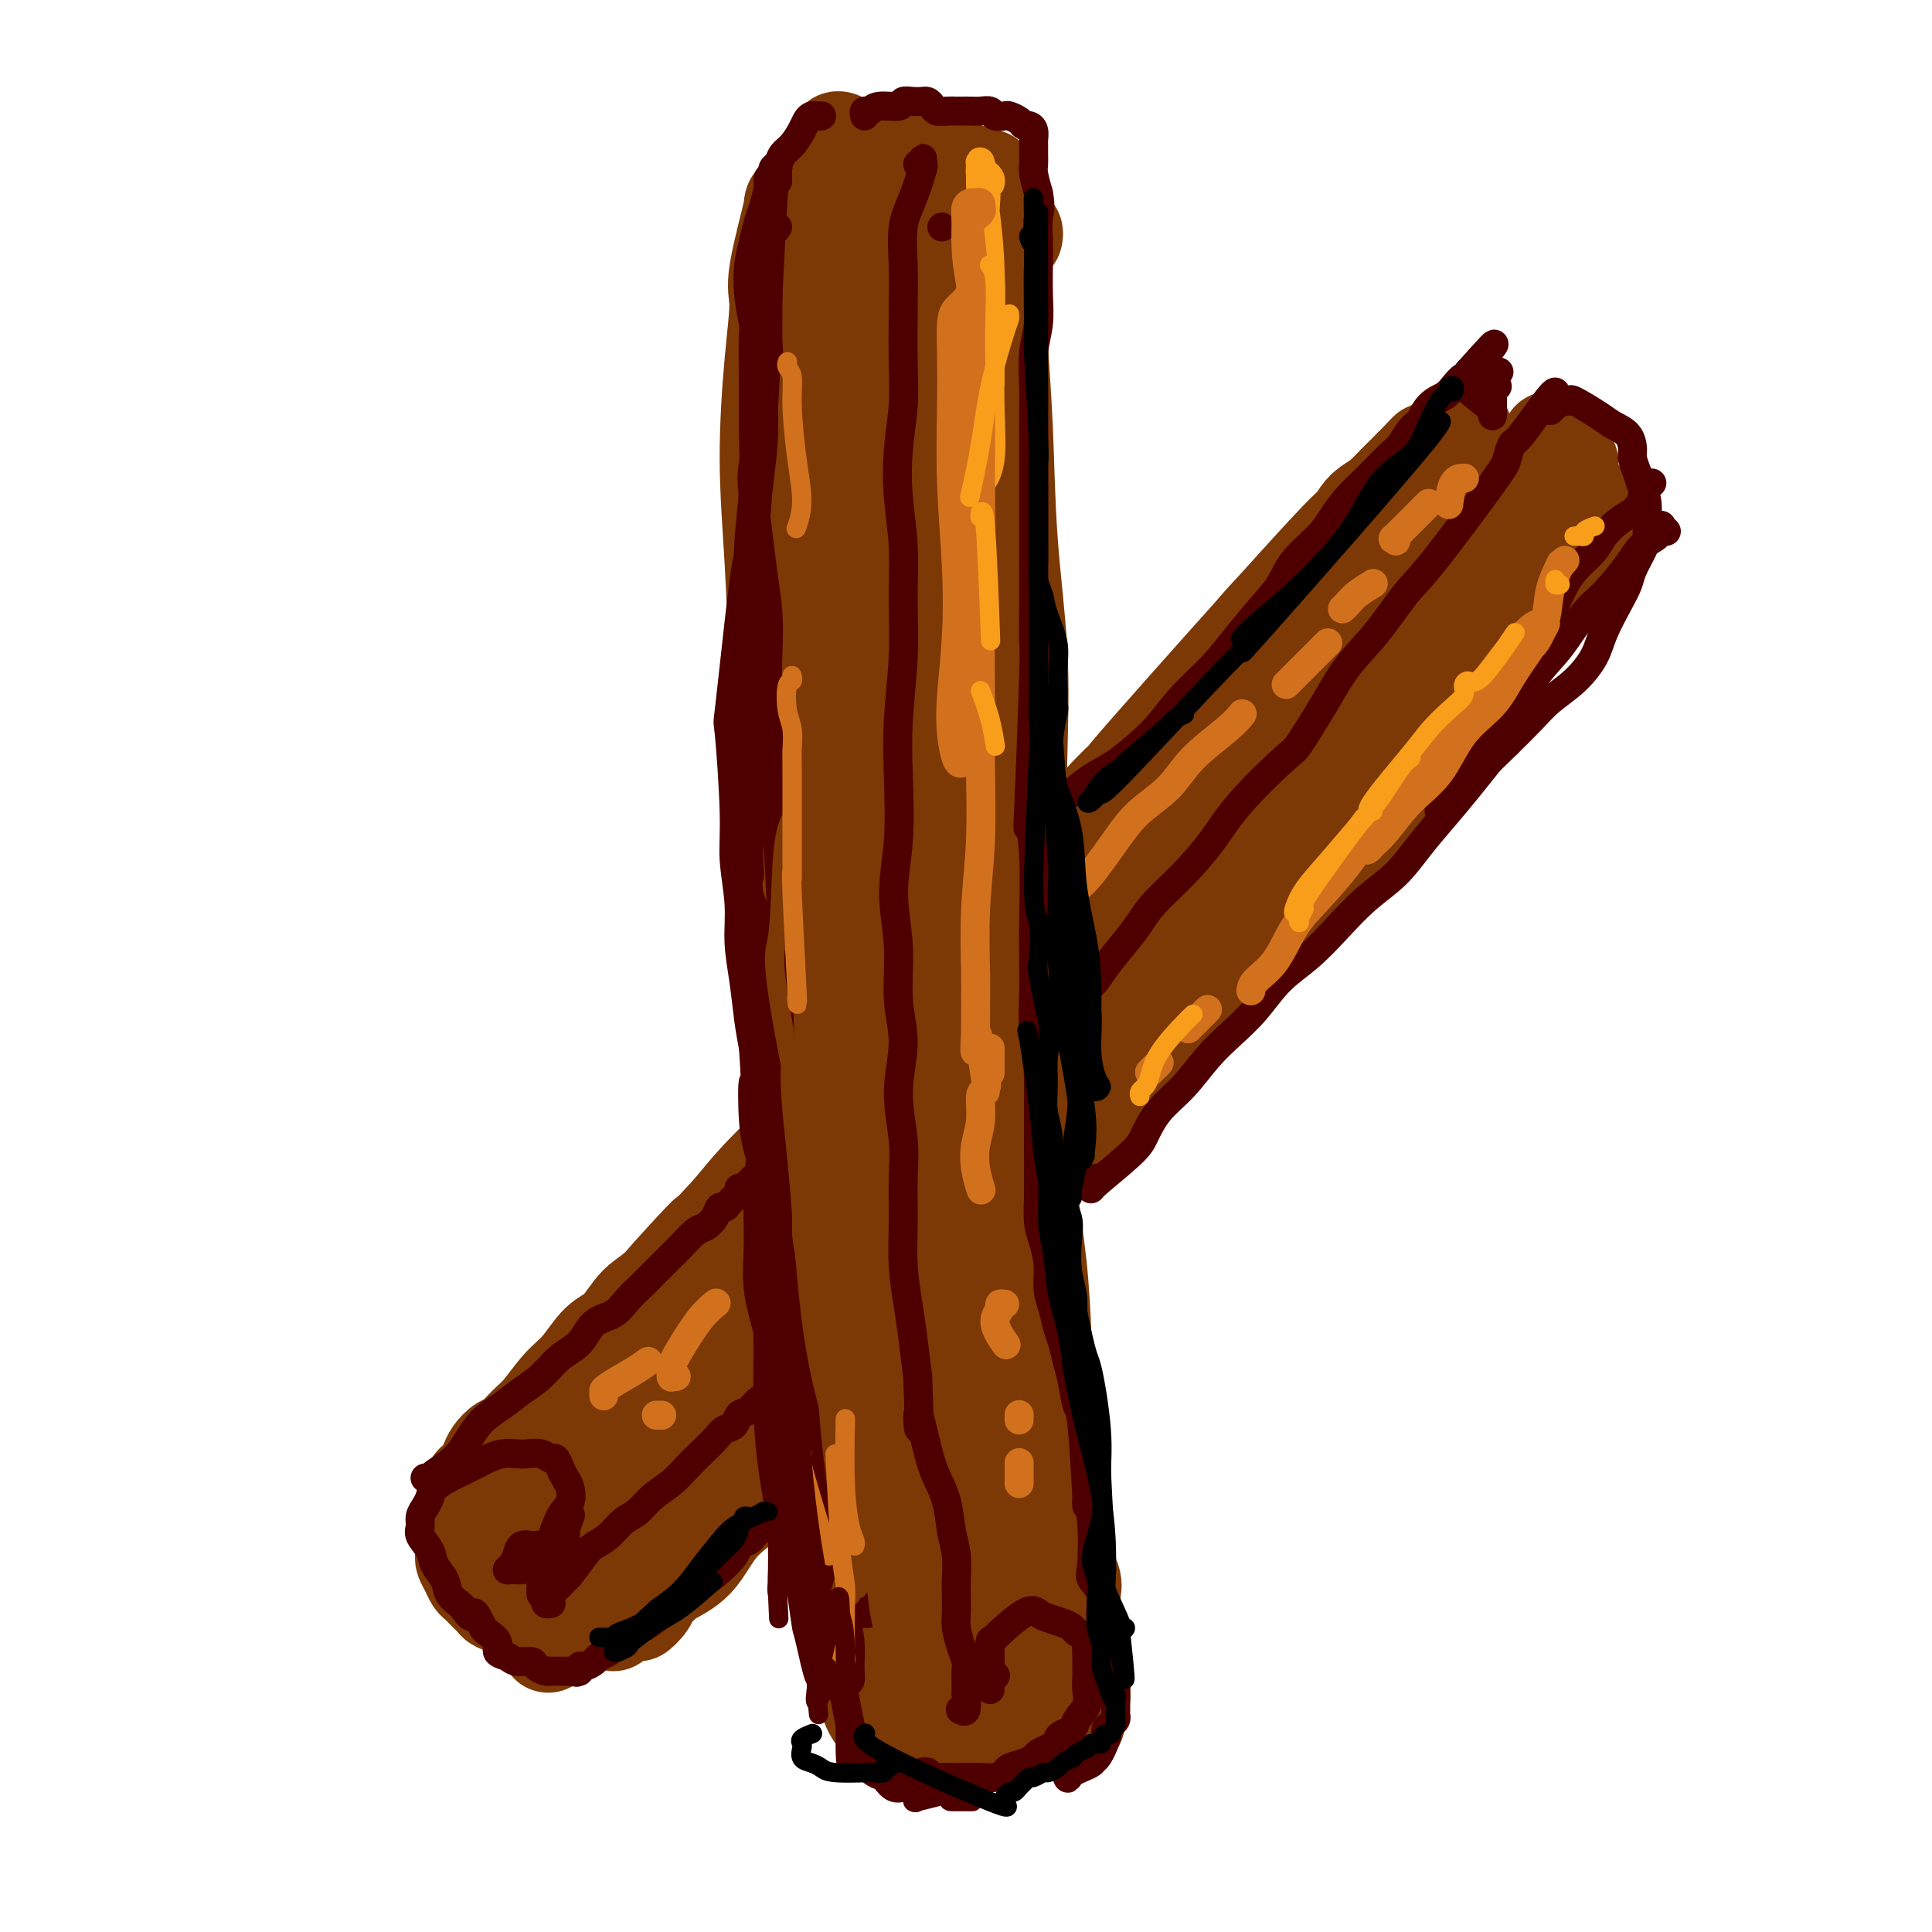 <svg viewBox='0 0 400 400' version='1.1' xmlns='http://www.w3.org/2000/svg' xmlns:xlink='http://www.w3.org/1999/xlink'><g fill='none' stroke='rgb(124,56,5)' stroke-width='20' stroke-linecap='round' stroke-linejoin='round'><path d='M127,336c-0.107,-0.275 -0.215,-0.550 0,-1c0.215,-0.450 0.752,-1.074 1,-1c0.248,0.074 0.207,0.845 1,0c0.793,-0.845 2.420,-3.305 4,-5c1.580,-1.695 3.113,-2.625 5,-4c1.887,-1.375 4.126,-3.196 6,-5c1.874,-1.804 3.382,-3.590 5,-6c1.618,-2.410 3.347,-5.443 6,-8c2.653,-2.557 6.231,-4.638 9,-7c2.769,-2.362 4.727,-5.007 7,-8c2.273,-2.993 4.859,-6.336 7,-9c2.141,-2.664 3.838,-4.650 6,-7c2.162,-2.350 4.790,-5.063 7,-7c2.210,-1.937 4.000,-3.098 6,-5c2.000,-1.902 4.208,-4.543 6,-7c1.792,-2.457 3.167,-4.728 5,-7c1.833,-2.272 4.125,-4.545 6,-7c1.875,-2.455 3.332,-5.092 5,-7c1.668,-1.908 3.548,-3.089 5,-5c1.452,-1.911 2.477,-4.553 4,-7c1.523,-2.447 3.544,-4.698 5,-7c1.456,-2.302 2.346,-4.655 4,-7c1.654,-2.345 4.072,-4.682 6,-7c1.928,-2.318 3.365,-4.617 5,-7c1.635,-2.383 3.466,-4.850 5,-7c1.534,-2.150 2.770,-3.982 4,-6c1.230,-2.018 2.453,-4.221 4,-6c1.547,-1.779 3.416,-3.133 5,-5c1.584,-1.867 2.881,-4.248 4,-6c1.119,-1.752 2.059,-2.876 3,-4'/><path d='M273,161c11.510,-15.411 5.287,-6.440 4,-4c-1.287,2.440 2.364,-1.653 4,-4c1.636,-2.347 1.256,-2.948 2,-4c0.744,-1.052 2.611,-2.554 4,-4c1.389,-1.446 2.298,-2.835 3,-4c0.702,-1.165 1.196,-2.104 2,-3c0.804,-0.896 1.917,-1.748 3,-3c1.083,-1.252 2.134,-2.902 3,-4c0.866,-1.098 1.545,-1.642 2,-2c0.455,-0.358 0.684,-0.530 1,-1c0.316,-0.470 0.719,-1.239 1,-2c0.281,-0.761 0.440,-1.513 1,-2c0.560,-0.487 1.522,-0.709 2,-1c0.478,-0.291 0.470,-0.650 1,-1c0.530,-0.350 1.596,-0.690 2,-1c0.404,-0.310 0.147,-0.590 0,-1c-0.147,-0.410 -0.184,-0.951 0,-1c0.184,-0.049 0.588,0.394 1,0c0.412,-0.394 0.832,-1.626 1,-2c0.168,-0.374 0.083,0.111 0,0c-0.083,-0.111 -0.166,-0.818 0,-1c0.166,-0.182 0.579,0.163 1,0c0.421,-0.163 0.849,-0.832 1,-1c0.151,-0.168 0.026,0.166 0,0c-0.026,-0.166 0.048,-0.832 0,-1c-0.048,-0.168 -0.219,0.161 0,0c0.219,-0.161 0.828,-0.813 1,-1c0.172,-0.187 -0.094,0.089 0,0c0.094,-0.089 0.547,-0.545 1,-1'/><path d='M314,112c6.359,-7.520 1.756,-1.819 0,0c-1.756,1.819 -0.667,-0.245 0,-1c0.667,-0.755 0.911,-0.202 1,0c0.089,0.202 0.023,0.054 0,0c-0.023,-0.054 -0.002,-0.015 0,0c0.002,0.015 -0.013,0.005 0,0c0.013,-0.005 0.056,-0.005 0,0c-0.056,0.005 -0.211,0.015 0,0c0.211,-0.015 0.788,-0.057 1,0c0.212,0.057 0.058,0.211 0,0c-0.058,-0.211 -0.019,-0.789 0,-1c0.019,-0.211 0.018,-0.056 0,0c-0.018,0.056 -0.054,0.011 0,0c0.054,-0.011 0.196,0.011 0,0c-0.196,-0.011 -0.732,-0.056 -1,0c-0.268,0.056 -0.268,0.211 0,0c0.268,-0.211 0.804,-0.789 1,-1c0.196,-0.211 0.053,-0.056 0,0c-0.053,0.056 -0.014,0.011 0,0c0.014,-0.011 0.004,0.011 0,0c-0.004,-0.011 -0.001,-0.056 0,0c0.001,0.056 0.000,0.211 0,0c-0.000,-0.211 0.001,-0.789 0,-1c-0.001,-0.211 -0.003,-0.057 0,0c0.003,0.057 0.011,0.015 0,0c-0.011,-0.015 -0.041,-0.004 0,0c0.041,0.004 0.155,0.001 0,0c-0.155,-0.001 -0.577,-0.001 -1,0'/><path d='M315,108c0.155,-0.619 0.041,-0.166 0,0c-0.041,0.166 -0.011,0.044 0,0c0.011,-0.044 0.003,-0.012 0,0c-0.003,0.012 -0.001,0.003 0,0c0.001,-0.003 0.000,-0.001 0,0c-0.000,0.001 -0.000,0.000 0,0c0.000,-0.000 0.000,-0.000 0,0c-0.000,0.000 -0.000,0.000 0,0c0.000,-0.000 0.001,-0.000 0,0c-0.001,0.000 -0.004,0.000 0,0c0.004,-0.000 0.015,-0.000 0,0c-0.015,0.000 -0.057,0.000 0,0c0.057,-0.000 0.211,-0.000 0,0c-0.211,0.000 -0.787,0.000 -1,0c-0.213,-0.000 -0.061,-0.000 0,0c0.061,0.000 0.032,0.000 0,0c-0.032,-0.000 -0.065,-0.001 0,0c0.065,0.001 0.230,0.003 0,0c-0.230,-0.003 -0.853,-0.009 -1,0c-0.147,0.009 0.181,0.035 0,0c-0.181,-0.035 -0.873,-0.132 -1,0c-0.127,0.132 0.311,0.491 0,1c-0.311,0.509 -1.372,1.167 -2,2c-0.628,0.833 -0.823,1.840 -2,3c-1.177,1.160 -3.336,2.474 -5,4c-1.664,1.526 -2.832,3.263 -4,5'/><path d='M299,123c-3.574,3.278 -4.508,3.971 -6,6c-1.492,2.029 -3.541,5.392 -6,8c-2.459,2.608 -5.326,4.462 -8,7c-2.674,2.538 -5.154,5.762 -8,9c-2.846,3.238 -6.057,6.491 -9,10c-2.943,3.509 -5.618,7.275 -9,11c-3.382,3.725 -7.470,7.410 -11,11c-3.530,3.590 -6.500,7.083 -10,11c-3.500,3.917 -7.529,8.256 -11,12c-3.471,3.744 -6.383,6.893 -9,10c-2.617,3.107 -4.938,6.173 -7,9c-2.062,2.827 -3.865,5.414 -6,8c-2.135,2.586 -4.603,5.172 -7,8c-2.397,2.828 -4.725,5.897 -7,9c-2.275,3.103 -4.498,6.238 -7,9c-2.502,2.762 -5.283,5.151 -7,7c-1.717,1.849 -2.369,3.157 -7,8c-4.631,4.843 -13.241,13.222 -17,17c-3.759,3.778 -2.669,2.957 -3,4c-0.331,1.043 -2.085,3.950 -4,6c-1.915,2.050 -3.993,3.241 -6,5c-2.007,1.759 -3.945,4.085 -5,6c-1.055,1.915 -1.228,3.419 -2,5c-0.772,1.581 -2.143,3.239 -3,5c-0.857,1.761 -1.200,3.623 -2,5c-0.800,1.377 -2.057,2.267 -3,3c-0.943,0.733 -1.572,1.310 -2,2c-0.428,0.690 -0.654,1.493 -1,2c-0.346,0.507 -0.813,0.716 -1,1c-0.187,0.284 -0.093,0.642 0,1'/><path d='M115,338c-2.939,4.706 -0.786,1.470 0,0c0.786,-1.470 0.205,-1.173 0,-1c-0.205,0.173 -0.033,0.222 0,0c0.033,-0.222 -0.072,-0.716 0,-1c0.072,-0.284 0.321,-0.357 1,-1c0.679,-0.643 1.789,-1.854 3,-3c1.211,-1.146 2.522,-2.227 4,-4c1.478,-1.773 3.122,-4.237 5,-7c1.878,-2.763 3.989,-5.824 7,-9c3.011,-3.176 6.923,-6.466 10,-10c3.077,-3.534 5.318,-7.313 8,-11c2.682,-3.687 5.804,-7.281 9,-11c3.196,-3.719 6.465,-7.564 9,-11c2.535,-3.436 4.337,-6.464 7,-10c2.663,-3.536 6.186,-7.581 8,-10c1.814,-2.419 1.920,-3.211 7,-10c5.080,-6.789 15.134,-19.574 20,-26c4.866,-6.426 4.545,-6.492 6,-8c1.455,-1.508 4.685,-4.458 7,-7c2.315,-2.542 3.713,-4.677 5,-7c1.287,-2.323 2.462,-4.833 4,-7c1.538,-2.167 3.439,-3.989 5,-6c1.561,-2.011 2.781,-4.210 4,-6c1.219,-1.790 2.437,-3.170 4,-5c1.563,-1.830 3.470,-4.109 5,-6c1.530,-1.891 2.681,-3.394 4,-5c1.319,-1.606 2.805,-3.316 4,-5c1.195,-1.684 2.097,-3.342 3,-5'/><path d='M264,146c23.619,-30.467 8.165,-10.635 3,-4c-5.165,6.635 -0.041,0.074 3,-3c3.041,-3.074 4.001,-2.661 5,-3c0.999,-0.339 2.038,-1.430 3,-3c0.962,-1.570 1.846,-3.621 3,-5c1.154,-1.379 2.577,-2.088 4,-3c1.423,-0.912 2.846,-2.026 4,-3c1.154,-0.974 2.038,-1.807 3,-3c0.962,-1.193 2.001,-2.747 3,-4c0.999,-1.253 1.958,-2.204 3,-3c1.042,-0.796 2.168,-1.436 3,-2c0.832,-0.564 1.371,-1.051 2,-2c0.629,-0.949 1.349,-2.359 2,-3c0.651,-0.641 1.232,-0.512 2,-1c0.768,-0.488 1.723,-1.592 2,-2c0.277,-0.408 -0.125,-0.121 0,0c0.125,0.121 0.778,0.077 1,0c0.222,-0.077 0.014,-0.185 0,0c-0.014,0.185 0.168,0.663 0,1c-0.168,0.337 -0.685,0.534 -1,1c-0.315,0.466 -0.430,1.202 -1,2c-0.570,0.798 -1.597,1.658 -3,3c-1.403,1.342 -3.183,3.166 -5,5c-1.817,1.834 -3.671,3.677 -6,6c-2.329,2.323 -5.133,5.126 -8,8c-2.867,2.874 -5.799,5.820 -9,9c-3.201,3.180 -6.673,6.595 -10,10c-3.327,3.405 -6.511,6.801 -10,11c-3.489,4.199 -7.283,9.200 -11,14c-3.717,4.800 -7.359,9.400 -11,14'/><path d='M235,186c-13.408,15.193 -9.928,11.177 -11,12c-1.072,0.823 -6.696,6.485 -11,11c-4.304,4.515 -7.289,7.881 -10,11c-2.711,3.119 -5.148,5.990 -8,9c-2.852,3.010 -6.119,6.159 -9,9c-2.881,2.841 -5.375,5.375 -8,8c-2.625,2.625 -5.382,5.340 -8,8c-2.618,2.660 -5.097,5.266 -8,8c-2.903,2.734 -6.228,5.598 -9,8c-2.772,2.402 -4.989,4.343 -7,6c-2.011,1.657 -3.817,3.028 -6,5c-2.183,1.972 -4.744,4.543 -7,7c-2.256,2.457 -4.207,4.800 -6,7c-1.793,2.200 -3.427,4.257 -5,6c-1.573,1.743 -3.084,3.172 -4,4c-0.916,0.828 -1.237,1.054 -3,3c-1.763,1.946 -4.969,5.611 -6,7c-1.031,1.389 0.113,0.503 0,1c-0.113,0.497 -1.481,2.377 -2,3c-0.519,0.623 -0.187,-0.013 0,0c0.187,0.013 0.229,0.674 0,1c-0.229,0.326 -0.728,0.317 -1,0c-0.272,-0.317 -0.317,-0.944 0,-1c0.317,-0.056 0.995,0.458 1,0c0.005,-0.458 -0.664,-1.886 0,-3c0.664,-1.114 2.661,-1.912 4,-3c1.339,-1.088 2.019,-2.467 3,-4c0.981,-1.533 2.264,-3.220 4,-5c1.736,-1.780 3.925,-3.651 6,-6c2.075,-2.349 4.038,-5.174 6,-8'/><path d='M130,290c6.232,-7.500 10.311,-11.750 13,-15c2.689,-3.250 3.987,-5.500 6,-8c2.013,-2.500 4.739,-5.251 7,-8c2.261,-2.749 4.056,-5.495 6,-8c1.944,-2.505 4.037,-4.769 6,-7c1.963,-2.231 3.798,-4.428 6,-7c2.202,-2.572 4.772,-5.518 7,-8c2.228,-2.482 4.114,-4.499 6,-7c1.886,-2.501 3.774,-5.485 6,-8c2.226,-2.515 4.792,-4.560 7,-7c2.208,-2.440 4.058,-5.276 6,-8c1.942,-2.724 3.977,-5.338 6,-8c2.023,-2.662 4.033,-5.373 6,-8c1.967,-2.627 3.892,-5.169 6,-8c2.108,-2.831 4.399,-5.950 6,-8c1.601,-2.050 2.510,-3.029 6,-7c3.490,-3.971 9.560,-10.933 12,-14c2.440,-3.067 1.249,-2.241 2,-3c0.751,-0.759 3.443,-3.105 5,-5c1.557,-1.895 1.980,-3.339 3,-5c1.020,-1.661 2.636,-3.538 4,-5c1.364,-1.462 2.475,-2.510 4,-4c1.525,-1.490 3.465,-3.424 5,-5c1.535,-1.576 2.665,-2.795 4,-4c1.335,-1.205 2.874,-2.395 4,-4c1.126,-1.605 1.838,-3.626 3,-5c1.162,-1.374 2.774,-2.101 4,-3c1.226,-0.899 2.064,-1.971 3,-3c0.936,-1.029 1.968,-2.014 3,-3'/><path d='M292,97c5.166,-5.361 3.082,-3.265 3,-3c-0.082,0.265 1.837,-1.302 3,-2c1.163,-0.698 1.569,-0.527 2,-1c0.431,-0.473 0.886,-1.591 1,-2c0.114,-0.409 -0.112,-0.110 0,0c0.112,0.110 0.562,0.030 1,0c0.438,-0.030 0.864,-0.009 1,0c0.136,0.009 -0.019,0.005 0,0c0.019,-0.005 0.211,-0.010 0,0c-0.211,0.010 -0.824,0.036 -1,0c-0.176,-0.036 0.086,-0.132 0,0c-0.086,0.132 -0.518,0.493 -1,1c-0.482,0.507 -1.012,1.158 -2,2c-0.988,0.842 -2.434,1.873 -4,3c-1.566,1.127 -3.253,2.351 -6,5c-2.747,2.649 -6.556,6.724 -8,8c-1.444,1.276 -0.524,-0.247 -9,9c-8.476,9.247 -26.347,29.265 -34,38c-7.653,8.735 -5.089,6.188 -5,6c0.089,-0.188 -2.297,1.984 -5,5c-2.703,3.016 -5.723,6.877 -9,11c-3.277,4.123 -6.811,8.508 -10,12c-3.189,3.492 -6.034,6.091 -9,9c-2.966,2.909 -6.052,6.128 -9,9c-2.948,2.872 -5.757,5.396 -8,8c-2.243,2.604 -3.922,5.289 -6,8c-2.078,2.711 -4.557,5.448 -7,8c-2.443,2.552 -4.850,4.918 -7,7c-2.150,2.082 -4.043,3.881 -6,6c-1.957,2.119 -3.979,4.560 -6,7'/><path d='M151,251c-24.300,26.074 -10.050,10.258 -6,6c4.050,-4.258 -2.100,3.043 -6,7c-3.900,3.957 -5.550,4.570 -7,6c-1.450,1.430 -2.699,3.678 -4,5c-1.301,1.322 -2.655,1.718 -4,3c-1.345,1.282 -2.682,3.450 -4,5c-1.318,1.550 -2.618,2.480 -4,4c-1.382,1.520 -2.846,3.629 -4,5c-1.154,1.371 -1.997,2.005 -3,3c-1.003,0.995 -2.167,2.351 -3,3c-0.833,0.649 -1.334,0.590 -2,1c-0.666,0.410 -1.498,1.290 -2,2c-0.502,0.710 -0.673,1.252 -1,2c-0.327,0.748 -0.809,1.702 -1,2c-0.191,0.298 -0.090,-0.060 0,0c0.090,0.060 0.168,0.537 0,1c-0.168,0.463 -0.581,0.913 -1,1c-0.419,0.087 -0.844,-0.188 -1,0c-0.156,0.188 -0.042,0.839 0,1c0.042,0.161 0.012,-0.169 0,0c-0.012,0.169 -0.007,0.837 0,1c0.007,0.163 0.017,-0.178 0,0c-0.017,0.178 -0.061,0.875 0,1c0.061,0.125 0.227,-0.322 0,0c-0.227,0.322 -0.845,1.412 -1,2c-0.155,0.588 0.154,0.673 0,1c-0.154,0.327 -0.772,0.896 -1,1c-0.228,0.104 -0.065,-0.256 0,0c0.065,0.256 0.033,1.128 0,2'/><path d='M96,316c-0.928,2.211 -0.249,0.238 0,0c0.249,-0.238 0.067,1.260 0,2c-0.067,0.740 -0.018,0.723 0,1c0.018,0.277 0.004,0.847 0,1c-0.004,0.153 0.002,-0.111 0,0c-0.002,0.111 -0.012,0.597 0,1c0.012,0.403 0.045,0.724 0,1c-0.045,0.276 -0.167,0.508 0,1c0.167,0.492 0.622,1.245 1,2c0.378,0.755 0.679,1.511 1,2c0.321,0.489 0.663,0.709 1,1c0.337,0.291 0.668,0.653 1,1c0.332,0.347 0.664,0.680 1,1c0.336,0.320 0.675,0.626 1,1c0.325,0.374 0.637,0.817 1,1c0.363,0.183 0.779,0.105 1,0c0.221,-0.105 0.248,-0.239 1,0c0.752,0.239 2.228,0.849 3,1c0.772,0.151 0.841,-0.159 1,0c0.159,0.159 0.409,0.786 1,1c0.591,0.214 1.523,0.016 2,0c0.477,-0.016 0.497,0.149 1,0c0.503,-0.149 1.488,-0.612 2,-1c0.512,-0.388 0.552,-0.699 1,-1c0.448,-0.301 1.304,-0.590 2,-1c0.696,-0.410 1.231,-0.941 2,-2c0.769,-1.059 1.773,-2.645 3,-4c1.227,-1.355 2.676,-2.480 4,-4c1.324,-1.520 2.521,-3.434 4,-5c1.479,-1.566 3.239,-2.783 5,-4'/><path d='M136,312c4.720,-4.227 4.522,-3.794 6,-5c1.478,-1.206 4.634,-4.052 7,-6c2.366,-1.948 3.943,-3.000 6,-5c2.057,-2.000 4.593,-4.948 7,-8c2.407,-3.052 4.683,-6.208 7,-9c2.317,-2.792 4.673,-5.220 7,-8c2.327,-2.780 4.623,-5.914 7,-9c2.377,-3.086 4.833,-6.126 7,-9c2.167,-2.874 4.044,-5.582 6,-8c1.956,-2.418 3.991,-4.548 6,-7c2.009,-2.452 3.993,-5.228 6,-8c2.007,-2.772 4.039,-5.539 6,-8c1.961,-2.461 3.852,-4.614 6,-7c2.148,-2.386 4.554,-5.005 7,-8c2.446,-2.995 4.933,-6.365 6,-8c1.067,-1.635 0.715,-1.535 4,-6c3.285,-4.465 10.208,-13.494 13,-17c2.792,-3.506 1.454,-1.487 2,-2c0.546,-0.513 2.978,-3.556 5,-6c2.022,-2.444 3.636,-4.288 5,-6c1.364,-1.712 2.477,-3.290 4,-5c1.523,-1.710 3.454,-3.551 5,-5c1.546,-1.449 2.705,-2.505 4,-4c1.295,-1.495 2.724,-3.429 4,-5c1.276,-1.571 2.399,-2.779 4,-4c1.601,-1.221 3.680,-2.454 5,-4c1.320,-1.546 1.879,-3.404 3,-5c1.121,-1.596 2.802,-2.930 4,-4c1.198,-1.070 1.914,-1.877 3,-3c1.086,-1.123 2.543,-2.561 4,-4'/><path d='M302,119c8.809,-9.582 4.833,-5.039 4,-4c-0.833,1.039 1.478,-1.428 3,-3c1.522,-1.572 2.254,-2.249 3,-3c0.746,-0.751 1.507,-1.577 2,-2c0.493,-0.423 0.720,-0.443 1,-1c0.280,-0.557 0.615,-1.651 1,-2c0.385,-0.349 0.820,0.047 1,0c0.180,-0.047 0.104,-0.539 0,-1c-0.104,-0.461 -0.238,-0.893 0,-1c0.238,-0.107 0.847,0.111 1,0c0.153,-0.111 -0.151,-0.551 0,-1c0.151,-0.449 0.759,-0.908 1,-1c0.241,-0.092 0.117,0.184 0,0c-0.117,-0.184 -0.228,-0.829 0,-1c0.228,-0.171 0.794,0.132 1,0c0.206,-0.132 0.052,-0.700 0,-1c-0.052,-0.300 -0.001,-0.333 0,0c0.001,0.333 -0.048,1.031 0,1c0.048,-0.031 0.194,-0.793 0,-1c-0.194,-0.207 -0.727,0.141 -1,0c-0.273,-0.141 -0.284,-0.770 0,-1c0.284,-0.230 0.865,-0.062 1,0c0.135,0.062 -0.175,0.017 0,0c0.175,-0.017 0.835,-0.004 1,0c0.165,0.004 -0.166,0.001 0,0c0.166,-0.001 0.828,-0.000 1,0c0.172,0.000 -0.146,0.000 0,0c0.146,-0.000 0.756,-0.000 1,0c0.244,0.000 0.122,0.000 0,0'/><path d='M323,97c3.491,-3.221 1.719,-0.272 1,1c-0.719,1.272 -0.386,0.867 0,1c0.386,0.133 0.825,0.806 1,1c0.175,0.194 0.084,-0.089 0,0c-0.084,0.089 -0.162,0.550 0,1c0.162,0.450 0.565,0.890 1,1c0.435,0.110 0.901,-0.108 1,0c0.099,0.108 -0.170,0.543 0,1c0.170,0.457 0.779,0.937 1,1c0.221,0.063 0.053,-0.289 0,0c-0.053,0.289 0.009,1.219 0,2c-0.009,0.781 -0.091,1.411 0,2c0.091,0.589 0.353,1.135 0,2c-0.353,0.865 -1.322,2.049 -2,3c-0.678,0.951 -1.066,1.670 -2,3c-0.934,1.330 -2.413,3.273 -3,4c-0.587,0.727 -0.281,0.240 -4,6c-3.719,5.760 -11.462,17.767 -16,24c-4.538,6.233 -5.870,6.692 -8,9c-2.130,2.308 -5.059,6.465 -8,10c-2.941,3.535 -5.893,6.449 -9,10c-3.107,3.551 -6.368,7.738 -10,12c-3.632,4.262 -7.634,8.600 -11,12c-3.366,3.400 -6.096,5.863 -9,9c-2.904,3.137 -5.983,6.948 -9,10c-3.017,3.052 -5.974,5.344 -9,8c-3.026,2.656 -6.122,5.677 -9,8c-2.878,2.323 -5.536,3.950 -8,6c-2.464,2.050 -4.732,4.525 -7,7'/><path d='M204,251c-5.907,5.727 -4.173,5.544 -5,7c-0.827,1.456 -4.215,4.553 -7,7c-2.785,2.447 -4.965,4.246 -7,6c-2.035,1.754 -3.923,3.464 -6,5c-2.077,1.536 -4.343,2.899 -6,5c-1.657,2.101 -2.707,4.939 -4,7c-1.293,2.061 -2.831,3.344 -4,5c-1.169,1.656 -1.970,3.684 -3,5c-1.030,1.316 -2.290,1.921 -4,3c-1.710,1.079 -3.869,2.634 -5,4c-1.131,1.366 -1.233,2.543 -2,4c-0.767,1.457 -2.198,3.192 -3,5c-0.802,1.808 -0.973,3.688 -2,5c-1.027,1.312 -2.909,2.057 -4,3c-1.091,0.943 -1.390,2.086 -2,3c-0.610,0.914 -1.531,1.599 -2,2c-0.469,0.401 -0.486,0.518 -1,1c-0.514,0.482 -1.524,1.329 -2,2c-0.476,0.671 -0.419,1.166 -1,2c-0.581,0.834 -1.801,2.008 -2,2c-0.199,-0.008 0.622,-1.197 1,-2c0.378,-0.803 0.314,-1.220 1,-2c0.686,-0.780 2.123,-1.924 4,-3c1.877,-1.076 4.194,-2.084 6,-4c1.806,-1.916 3.103,-4.740 5,-7c1.897,-2.260 4.395,-3.955 7,-6c2.605,-2.045 5.316,-4.442 8,-7c2.684,-2.558 5.342,-5.279 8,-8'/><path d='M172,295c7.654,-7.786 6.788,-7.750 8,-10c1.212,-2.250 4.503,-6.785 8,-11c3.497,-4.215 7.200,-8.111 11,-13c3.800,-4.889 7.697,-10.772 11,-16c3.303,-5.228 6.012,-9.801 9,-14c2.988,-4.199 6.254,-8.025 9,-12c2.746,-3.975 4.973,-8.100 7,-12c2.027,-3.900 3.853,-7.576 6,-11c2.147,-3.424 4.614,-6.597 7,-10c2.386,-3.403 4.690,-7.038 7,-10c2.310,-2.962 4.626,-5.251 7,-8c2.374,-2.749 4.805,-5.957 7,-9c2.195,-3.043 4.154,-5.922 6,-9c1.846,-3.078 3.581,-6.355 6,-9c2.419,-2.645 5.523,-4.658 7,-6c1.477,-1.342 1.327,-2.012 6,-7c4.673,-4.988 14.169,-14.293 18,-18c3.831,-3.707 1.997,-1.816 2,-2c0.003,-0.184 1.843,-2.444 3,-4c1.157,-1.556 1.630,-2.408 2,-3c0.370,-0.592 0.635,-0.924 1,-1c0.365,-0.076 0.830,0.105 1,0c0.170,-0.105 0.046,-0.497 0,-1c-0.046,-0.503 -0.012,-1.118 0,-1c0.012,0.118 0.003,0.970 0,1c-0.003,0.030 -0.001,-0.761 0,-1c0.001,-0.239 0.000,0.075 0,0c-0.000,-0.075 -0.000,-0.537 0,-1'/><path d='M321,97c6.188,-6.765 1.658,-1.677 0,0c-1.658,1.677 -0.444,-0.058 0,-1c0.444,-0.942 0.118,-1.092 0,-1c-0.118,0.092 -0.027,0.427 0,0c0.027,-0.427 -0.011,-1.617 0,-2c0.011,-0.383 0.070,0.041 0,0c-0.070,-0.041 -0.267,-0.547 0,-1c0.267,-0.453 1.000,-0.853 1,-1c0.000,-0.147 -0.732,-0.039 -1,0c-0.268,0.039 -0.072,0.011 0,0c0.072,-0.011 0.021,-0.003 0,0c-0.021,0.003 -0.010,0.002 0,0'/><path d='M193,68c0.083,0.482 0.167,0.964 0,1c-0.167,0.036 -0.583,-0.375 -1,0c-0.417,0.375 -0.833,1.536 -1,2c-0.167,0.464 -0.083,0.232 0,0'/><path d='M170,60c-0.087,0.208 -0.175,0.417 0,0c0.175,-0.417 0.612,-1.458 1,-2c0.388,-0.542 0.727,-0.584 1,0c0.273,0.584 0.479,1.794 1,4c0.521,2.206 1.358,5.408 2,11c0.642,5.592 1.089,13.573 2,23c0.911,9.427 2.286,20.299 3,30c0.714,9.701 0.768,18.229 1,27c0.232,8.771 0.641,17.784 1,26c0.359,8.216 0.668,15.636 1,23c0.332,7.364 0.687,14.673 1,22c0.313,7.327 0.584,14.671 1,22c0.416,7.329 0.978,14.643 2,22c1.022,7.357 2.506,14.756 4,21c1.494,6.244 2.999,11.331 4,16c1.001,4.669 1.498,8.918 2,13c0.502,4.082 1.011,7.995 1,11c-0.011,3.005 -0.540,5.102 -1,7c-0.460,1.898 -0.852,3.596 -1,5c-0.148,1.404 -0.053,2.512 0,3c0.053,0.488 0.064,0.354 0,0c-0.064,-0.354 -0.203,-0.930 0,-1c0.203,-0.070 0.746,0.366 1,0c0.254,-0.366 0.218,-1.535 0,-2c-0.218,-0.465 -0.616,-0.227 -1,-1c-0.384,-0.773 -0.752,-2.558 -1,-4c-0.248,-1.442 -0.374,-2.542 -1,-5c-0.626,-2.458 -1.750,-6.274 -3,-12c-1.250,-5.726 -2.625,-13.363 -4,-21'/><path d='M187,298c-2.420,-12.060 -3.969,-19.209 -5,-27c-1.031,-7.791 -1.543,-16.224 -2,-23c-0.457,-6.776 -0.857,-11.896 -1,-20c-0.143,-8.104 -0.027,-19.193 0,-24c0.027,-4.807 -0.035,-3.331 0,-6c0.035,-2.669 0.167,-9.483 0,-15c-0.167,-5.517 -0.633,-9.737 -1,-15c-0.367,-5.263 -0.634,-11.571 -1,-17c-0.366,-5.429 -0.830,-9.981 -1,-14c-0.170,-4.019 -0.045,-7.506 0,-11c0.045,-3.494 0.011,-6.994 0,-10c-0.011,-3.006 0.001,-5.518 0,-8c-0.001,-2.482 -0.015,-4.935 0,-8c0.015,-3.065 0.060,-6.741 0,-10c-0.060,-3.259 -0.227,-6.100 0,-8c0.227,-1.900 0.846,-2.858 1,-6c0.154,-3.142 -0.156,-8.469 0,-11c0.156,-2.531 0.777,-2.267 1,-3c0.223,-0.733 0.046,-2.464 0,-4c-0.046,-1.536 0.039,-2.876 0,-4c-0.039,-1.124 -0.203,-2.030 0,-3c0.203,-0.970 0.772,-2.003 1,-3c0.228,-0.997 0.114,-1.958 0,-3c-0.114,-1.042 -0.227,-2.164 0,-3c0.227,-0.836 0.796,-1.387 1,-2c0.204,-0.613 0.044,-1.288 0,-2c-0.044,-0.712 0.026,-1.461 0,-2c-0.026,-0.539 -0.150,-0.868 0,-1c0.150,-0.132 0.575,-0.066 1,0'/><path d='M181,35c0.889,-7.480 0.612,-2.680 1,-1c0.388,1.680 1.440,0.240 2,0c0.560,-0.240 0.629,0.721 1,1c0.371,0.279 1.044,-0.125 2,0c0.956,0.125 2.195,0.779 3,1c0.805,0.221 1.175,0.010 2,0c0.825,-0.010 2.106,0.179 3,0c0.894,-0.179 1.402,-0.728 2,-1c0.598,-0.272 1.288,-0.267 2,0c0.712,0.267 1.448,0.797 2,1c0.552,0.203 0.921,0.078 1,0c0.079,-0.078 -0.133,-0.111 0,0c0.133,0.111 0.610,0.364 1,1c0.390,0.636 0.694,1.655 1,1c0.306,-0.655 0.615,-2.984 1,1c0.385,3.984 0.846,14.281 1,19c0.154,4.719 0.002,3.862 0,6c-0.002,2.138 0.146,7.272 0,14c-0.146,6.728 -0.586,15.049 -1,22c-0.414,6.951 -0.802,12.532 -1,19c-0.198,6.468 -0.208,13.825 0,21c0.208,7.175 0.632,14.170 1,21c0.368,6.830 0.678,13.496 1,20c0.322,6.504 0.655,12.848 1,19c0.345,6.152 0.701,12.113 1,18c0.299,5.887 0.542,11.700 1,17c0.458,5.300 1.131,10.086 2,15c0.869,4.914 1.935,9.957 3,15'/><path d='M214,265c1.238,7.545 1.833,11.406 2,14c0.167,2.594 -0.095,3.921 0,7c0.095,3.079 0.547,7.909 1,12c0.453,4.091 0.905,7.444 1,10c0.095,2.556 -0.169,4.317 0,7c0.169,2.683 0.771,6.289 1,9c0.229,2.711 0.084,4.529 0,6c-0.084,1.471 -0.106,2.596 0,4c0.106,1.404 0.340,3.085 1,4c0.660,0.915 1.746,1.062 2,2c0.254,0.938 -0.324,2.668 0,4c0.324,1.332 1.552,2.267 2,3c0.448,0.733 0.118,1.266 0,2c-0.118,0.734 -0.022,1.671 0,2c0.022,0.329 -0.030,0.050 0,0c0.030,-0.050 0.142,0.130 0,0c-0.142,-0.130 -0.537,-0.571 -1,-1c-0.463,-0.429 -0.992,-0.846 -1,-1c-0.008,-0.154 0.507,-0.044 0,0c-0.507,0.044 -2.037,0.022 -3,0c-0.963,-0.022 -1.360,-0.045 -2,0c-0.640,0.045 -1.522,0.156 -2,0c-0.478,-0.156 -0.550,-0.581 -1,-1c-0.450,-0.419 -1.277,-0.834 -2,-1c-0.723,-0.166 -1.341,-0.084 -2,0c-0.659,0.084 -1.359,0.169 -2,0c-0.641,-0.169 -1.223,-0.592 -2,-1c-0.777,-0.408 -1.748,-0.802 -2,-1c-0.252,-0.198 0.214,-0.199 0,-1c-0.214,-0.801 -1.107,-2.400 -2,-4'/><path d='M202,340c-0.634,-2.005 0.782,-3.517 1,-6c0.218,-2.483 -0.761,-5.937 -1,-10c-0.239,-4.063 0.262,-8.735 0,-14c-0.262,-5.265 -1.289,-11.124 -2,-17c-0.711,-5.876 -1.108,-11.768 -2,-18c-0.892,-6.232 -2.278,-12.802 -3,-19c-0.722,-6.198 -0.778,-12.022 -2,-18c-1.222,-5.978 -3.609,-12.110 -5,-19c-1.391,-6.890 -1.787,-14.536 -2,-22c-0.213,-7.464 -0.243,-14.744 0,-21c0.243,-6.256 0.759,-11.489 1,-17c0.241,-5.511 0.209,-11.300 1,-16c0.791,-4.700 2.406,-8.311 3,-13c0.594,-4.689 0.166,-10.457 0,-15c-0.166,-4.543 -0.072,-7.860 0,-12c0.072,-4.140 0.121,-9.102 0,-12c-0.121,-2.898 -0.414,-3.732 0,-12c0.414,-8.268 1.534,-23.969 2,-30c0.466,-6.031 0.279,-2.390 0,-2c-0.279,0.390 -0.649,-2.471 -1,-5c-0.351,-2.529 -0.682,-4.726 -1,-6c-0.318,-1.274 -0.621,-1.624 -1,-2c-0.379,-0.376 -0.834,-0.777 -1,-1c-0.166,-0.223 -0.045,-0.267 0,0c0.045,0.267 0.012,0.845 0,1c-0.012,0.155 -0.003,-0.112 0,0c0.003,0.112 0.001,0.603 0,1c-0.001,0.397 -0.000,0.698 0,1'/><path d='M189,36c-0.239,0.403 -0.838,-0.088 -1,0c-0.162,0.088 0.112,0.756 0,1c-0.112,0.244 -0.611,0.066 -1,0c-0.389,-0.066 -0.670,-0.019 -1,0c-0.330,0.019 -0.711,0.009 -1,0c-0.289,-0.009 -0.486,-0.017 -1,0c-0.514,0.017 -1.344,0.060 -2,0c-0.656,-0.060 -1.137,-0.223 -2,0c-0.863,0.223 -2.109,0.834 -3,1c-0.891,0.166 -1.428,-0.111 -2,0c-0.572,0.111 -1.181,0.611 -2,1c-0.819,0.389 -1.848,0.667 -3,1c-1.152,0.333 -2.425,0.722 -3,1c-0.575,0.278 -0.451,0.446 -1,1c-0.549,0.554 -1.771,1.495 -2,1c-0.229,-0.495 0.537,-2.425 0,0c-0.537,2.425 -2.375,9.204 -3,13c-0.625,3.796 -0.035,4.609 0,7c0.035,2.391 -0.485,6.361 -1,12c-0.515,5.639 -1.025,12.948 -1,20c0.025,7.052 0.585,13.849 1,21c0.415,7.151 0.683,14.656 1,21c0.317,6.344 0.681,11.526 1,17c0.319,5.474 0.594,11.240 1,17c0.406,5.760 0.944,11.513 1,17c0.056,5.487 -0.370,10.708 0,16c0.370,5.292 1.534,10.655 2,16c0.466,5.345 0.233,10.673 0,16'/><path d='M166,236c1.500,24.583 1.750,15.540 2,15c0.250,-0.540 0.501,7.422 1,13c0.499,5.578 1.247,8.772 2,13c0.753,4.228 1.512,9.490 2,14c0.488,4.510 0.705,8.268 1,12c0.295,3.732 0.667,7.440 1,11c0.333,3.560 0.628,6.973 1,10c0.372,3.027 0.820,5.668 1,8c0.180,2.332 0.090,4.355 0,6c-0.090,1.645 -0.182,2.912 0,4c0.182,1.088 0.636,1.996 1,3c0.364,1.004 0.637,2.105 1,3c0.363,0.895 0.815,1.584 1,2c0.185,0.416 0.104,0.559 0,1c-0.104,0.441 -0.232,1.179 0,2c0.232,0.821 0.823,1.726 1,2c0.177,0.274 -0.059,-0.081 0,0c0.059,0.081 0.412,0.600 1,1c0.588,0.400 1.409,0.682 2,1c0.591,0.318 0.951,0.673 1,1c0.049,0.327 -0.212,0.626 0,1c0.212,0.374 0.898,0.822 1,1c0.102,0.178 -0.379,0.086 0,0c0.379,-0.086 1.617,-0.167 2,0c0.383,0.167 -0.089,0.584 0,1c0.089,0.416 0.740,0.833 1,1c0.260,0.167 0.130,0.083 0,0'/><path d='M189,362c1.413,1.077 0.945,0.271 1,0c0.055,-0.271 0.634,-0.006 1,0c0.366,0.006 0.521,-0.246 1,0c0.479,0.246 1.283,0.991 2,1c0.717,0.009 1.346,-0.718 2,-1c0.654,-0.282 1.332,-0.119 2,0c0.668,0.119 1.327,0.192 2,0c0.673,-0.192 1.362,-0.650 2,-1c0.638,-0.350 1.227,-0.591 2,-1c0.773,-0.409 1.729,-0.987 2,-2c0.271,-1.013 -0.145,-2.460 0,-4c0.145,-1.540 0.850,-3.173 1,-5c0.150,-1.827 -0.257,-3.847 0,-6c0.257,-2.153 1.177,-4.438 1,-9c-0.177,-4.562 -1.451,-11.400 -2,-15c-0.549,-3.600 -0.375,-3.961 -3,-20c-2.625,-16.039 -8.051,-47.756 -10,-61c-1.949,-13.244 -0.421,-8.014 0,-9c0.421,-0.986 -0.265,-8.189 -1,-17c-0.735,-8.811 -1.521,-19.230 -2,-27c-0.479,-7.770 -0.653,-12.893 -1,-18c-0.347,-5.107 -0.868,-10.200 -1,-15c-0.132,-4.800 0.125,-9.309 0,-13c-0.125,-3.691 -0.631,-6.564 -1,-9c-0.369,-2.436 -0.602,-4.434 -1,-7c-0.398,-2.566 -0.962,-5.698 -1,-9c-0.038,-3.302 0.451,-6.774 1,-10c0.549,-3.226 1.157,-6.208 2,-9c0.843,-2.792 1.922,-5.396 3,-8'/><path d='M191,87c1.260,-4.645 1.408,-2.758 2,-3c0.592,-0.242 1.626,-2.612 2,-4c0.374,-1.388 0.087,-1.795 0,-2c-0.087,-0.205 0.024,-0.208 0,0c-0.024,0.208 -0.185,0.627 0,1c0.185,0.373 0.715,0.702 1,3c0.285,2.298 0.326,6.567 1,13c0.674,6.433 1.983,15.032 3,24c1.017,8.968 1.744,18.305 2,27c0.256,8.695 0.042,16.747 0,25c-0.042,8.253 0.090,16.708 0,25c-0.090,8.292 -0.402,16.422 -1,24c-0.598,7.578 -1.484,14.605 -2,22c-0.516,7.395 -0.663,15.156 -1,23c-0.337,7.844 -0.863,15.769 -1,22c-0.137,6.231 0.114,10.768 2,21c1.886,10.232 5.406,26.159 7,32c1.594,5.841 1.262,1.595 1,0c-0.262,-1.595 -0.454,-0.539 -1,-2c-0.546,-1.461 -1.445,-5.439 -2,-10c-0.555,-4.561 -0.765,-9.706 -2,-17c-1.235,-7.294 -3.493,-16.738 -5,-27c-1.507,-10.262 -2.261,-21.343 -3,-32c-0.739,-10.657 -1.463,-20.892 -2,-30c-0.537,-9.108 -0.887,-17.090 -1,-24c-0.113,-6.910 0.011,-12.749 0,-18c-0.011,-5.251 -0.157,-9.914 0,-14c0.157,-4.086 0.616,-7.596 1,-11c0.384,-3.404 0.692,-6.702 1,-10'/><path d='M193,145c-0.085,-18.399 0.204,-10.898 0,-10c-0.204,0.898 -0.899,-4.807 -1,-9c-0.101,-4.193 0.393,-6.873 1,-10c0.607,-3.127 1.329,-6.700 2,-10c0.671,-3.300 1.293,-6.326 2,-9c0.707,-2.674 1.500,-4.996 2,-8c0.500,-3.004 0.708,-6.690 1,-9c0.292,-2.310 0.667,-3.246 1,-5c0.333,-1.754 0.625,-4.328 1,-6c0.375,-1.672 0.834,-2.444 1,-4c0.166,-1.556 0.040,-3.897 0,-6c-0.040,-2.103 0.008,-3.966 0,-5c-0.008,-1.034 -0.071,-1.237 0,-2c0.071,-0.763 0.277,-2.084 0,-3c-0.277,-0.916 -1.038,-1.425 -1,-2c0.038,-0.575 0.874,-1.215 -1,-3c-1.874,-1.785 -6.458,-4.716 -8,-6c-1.542,-1.284 -0.041,-0.921 0,-1c0.041,-0.079 -1.378,-0.598 -2,-1c-0.622,-0.402 -0.445,-0.686 -1,-1c-0.555,-0.314 -1.840,-0.659 -3,-1c-1.160,-0.341 -2.195,-0.679 -3,-1c-0.805,-0.321 -1.382,-0.626 -2,-1c-0.618,-0.374 -1.279,-0.819 -2,-1c-0.721,-0.181 -1.503,-0.100 -2,0c-0.497,0.100 -0.711,0.219 -1,0c-0.289,-0.219 -0.654,-0.777 -1,-1c-0.346,-0.223 -0.673,-0.112 -1,0'/><path d='M175,30c-2.698,-1.209 -1.444,-1.230 -1,-1c0.444,0.230 0.076,0.711 0,1c-0.076,0.289 0.140,0.385 0,1c-0.140,0.615 -0.634,1.748 -1,3c-0.366,1.252 -0.603,2.623 -1,5c-0.397,2.377 -0.954,5.759 -1,6c-0.046,0.241 0.418,-2.661 -1,11c-1.418,13.661 -4.719,43.885 -6,57c-1.281,13.115 -0.544,9.123 0,9c0.544,-0.123 0.894,3.624 1,8c0.106,4.376 -0.032,9.382 1,18c1.032,8.618 3.233,20.850 5,30c1.767,9.150 3.099,15.219 4,22c0.901,6.781 1.369,14.273 2,21c0.631,6.727 1.424,12.687 2,19c0.576,6.313 0.936,12.979 1,19c0.064,6.021 -0.168,11.397 0,16c0.168,4.603 0.738,8.431 2,13c1.262,4.569 3.218,9.877 4,12c0.782,2.123 0.391,1.062 0,0'/><path d='M210,335c0.089,-0.081 0.178,-0.162 0,0c-0.178,0.162 -0.622,0.567 -1,1c-0.378,0.433 -0.690,0.894 -1,2c-0.310,1.106 -0.618,2.858 -1,5c-0.382,2.142 -0.836,4.675 -1,8c-0.164,3.325 -0.036,7.442 0,9c0.036,1.558 -0.020,0.557 0,0c0.020,-0.557 0.117,-0.671 0,-1c-0.117,-0.329 -0.447,-0.875 2,-1c2.447,-0.125 7.671,0.169 10,0c2.329,-0.169 1.762,-0.802 2,-1c0.238,-0.198 1.281,0.040 2,0c0.719,-0.040 1.114,-0.357 1,-1c-0.114,-0.643 -0.738,-1.613 -1,-2c-0.262,-0.387 -0.161,-0.192 0,0c0.161,0.192 0.383,0.380 0,0c-0.383,-0.380 -1.371,-1.329 -2,-2c-0.629,-0.671 -0.900,-1.065 -1,-2c-0.100,-0.935 -0.029,-2.410 0,-3c0.029,-0.590 0.014,-0.295 0,0'/><path d='M210,49c0.081,-0.404 0.162,-0.809 0,-1c-0.162,-0.191 -0.566,-0.169 -1,0c-0.434,0.169 -0.898,0.486 -1,1c-0.102,0.514 0.156,1.224 0,3c-0.156,1.776 -0.728,4.618 -1,8c-0.272,3.382 -0.244,7.304 0,12c0.244,4.696 0.705,10.166 1,17c0.295,6.834 0.422,15.032 1,23c0.578,7.968 1.605,15.705 2,23c0.395,7.295 0.158,14.148 0,21c-0.158,6.852 -0.236,13.704 0,20c0.236,6.296 0.788,12.035 1,18c0.212,5.965 0.085,12.155 0,18c-0.085,5.845 -0.126,11.346 0,17c0.126,5.654 0.420,11.460 1,17c0.580,5.540 1.447,10.812 2,16c0.553,5.188 0.794,10.290 1,15c0.206,4.710 0.379,9.028 1,13c0.621,3.972 1.691,7.599 2,11c0.309,3.401 -0.141,6.577 0,9c0.141,2.423 0.875,4.095 1,6c0.125,1.905 -0.359,4.044 0,6c0.359,1.956 1.560,3.728 2,5c0.440,1.272 0.118,2.043 0,3c-0.118,0.957 -0.032,2.099 0,3c0.032,0.901 0.008,1.561 0,2c-0.008,0.439 -0.002,0.657 0,1c0.002,0.343 0.001,0.812 0,1c-0.001,0.188 -0.000,0.094 0,0'/><path d='M222,337c1.556,16.800 0.444,4.800 0,0c-0.444,-4.800 -0.222,-2.400 0,0'/></g>
<g fill='none' stroke='rgb(78,0,0)' stroke-width='6' stroke-linecap='round' stroke-linejoin='round'><path d='M112,322c-0.095,0.088 -0.190,0.176 0,0c0.190,-0.176 0.665,-0.617 1,-1c0.335,-0.383 0.532,-0.707 1,-2c0.468,-1.293 1.208,-3.553 2,-5c0.792,-1.447 1.635,-2.080 2,-3c0.365,-0.920 0.253,-2.126 0,-3c-0.253,-0.874 -0.647,-1.415 -1,-2c-0.353,-0.585 -0.665,-1.215 -1,-2c-0.335,-0.785 -0.694,-1.727 -1,-2c-0.306,-0.273 -0.560,0.122 -1,0c-0.440,-0.122 -1.066,-0.762 -2,-1c-0.934,-0.238 -2.175,-0.075 -3,0c-0.825,0.075 -1.232,0.061 -2,0c-0.768,-0.061 -1.897,-0.171 -3,0c-1.103,0.171 -2.181,0.622 -3,1c-0.819,0.378 -1.379,0.682 -2,1c-0.621,0.318 -1.304,0.652 -2,1c-0.696,0.348 -1.405,0.712 -2,1c-0.595,0.288 -1.078,0.500 -2,1c-0.922,0.500 -2.285,1.289 -3,2c-0.715,0.711 -0.782,1.344 -1,2c-0.218,0.656 -0.587,1.333 -1,2c-0.413,0.667 -0.869,1.322 -1,2c-0.131,0.678 0.063,1.378 0,2c-0.063,0.622 -0.383,1.167 0,2c0.383,0.833 1.468,1.953 2,3c0.532,1.047 0.510,2.021 1,3c0.490,0.979 1.492,1.963 2,3c0.508,1.037 0.521,2.125 1,3c0.479,0.875 1.422,1.536 2,2c0.578,0.464 0.789,0.732 1,1'/><path d='M96,333c1.799,2.826 1.796,1.390 2,1c0.204,-0.390 0.613,0.267 1,1c0.387,0.733 0.751,1.544 1,2c0.249,0.456 0.383,0.557 1,1c0.617,0.443 1.717,1.228 2,2c0.283,0.772 -0.252,1.530 0,2c0.252,0.470 1.289,0.652 2,1c0.711,0.348 1.095,0.864 2,1c0.905,0.136 2.333,-0.107 3,0c0.667,0.107 0.575,0.565 1,1c0.425,0.435 1.368,0.849 2,1c0.632,0.151 0.954,0.041 1,0c0.046,-0.041 -0.185,-0.011 0,0c0.185,0.011 0.785,0.003 1,0c0.215,-0.003 0.043,-0.001 0,0c-0.043,0.001 0.041,0.000 0,0c-0.041,-0.000 -0.207,-0.000 0,0c0.207,0.000 0.786,0.000 1,0c0.214,-0.000 0.061,-0.000 0,0c-0.061,0.000 -0.031,0.000 0,0c0.031,-0.000 0.065,-0.000 0,0c-0.065,0.000 -0.227,0.000 0,0c0.227,-0.000 0.844,-0.000 1,0c0.156,0.000 -0.150,0.000 0,0c0.150,-0.000 0.757,-0.000 1,0c0.243,0.000 0.121,0.000 0,0'/><path d='M118,346c2.239,0.464 1.336,0.126 1,0c-0.336,-0.126 -0.105,-0.038 0,0c0.105,0.038 0.082,0.025 0,0c-0.082,-0.025 -0.225,-0.062 0,0c0.225,0.062 0.819,0.224 1,0c0.181,-0.224 -0.050,-0.833 0,-1c0.050,-0.167 0.380,0.110 1,0c0.620,-0.110 1.531,-0.606 2,-1c0.469,-0.394 0.496,-0.687 1,-1c0.504,-0.313 1.487,-0.648 2,-1c0.513,-0.352 0.558,-0.723 1,-1c0.442,-0.277 1.283,-0.460 2,-1c0.717,-0.540 1.311,-1.436 2,-2c0.689,-0.564 1.474,-0.796 2,-1c0.526,-0.204 0.793,-0.379 3,-2c2.207,-1.621 6.355,-4.686 8,-6c1.645,-1.314 0.787,-0.877 1,-1c0.213,-0.123 1.496,-0.807 3,-2c1.504,-1.193 3.229,-2.897 4,-4c0.771,-1.103 0.589,-1.606 1,-2c0.411,-0.394 1.417,-0.679 2,-1c0.583,-0.321 0.744,-0.678 1,-1c0.256,-0.322 0.607,-0.608 1,-1c0.393,-0.392 0.827,-0.888 1,-1c0.173,-0.112 0.085,0.162 0,0c-0.085,-0.162 -0.167,-0.761 0,-1c0.167,-0.239 0.584,-0.120 1,0'/><path d='M159,315c6.286,-4.738 1.500,-1.083 0,0c-1.500,1.083 0.286,-0.405 1,-1c0.714,-0.595 0.357,-0.298 0,0'/><path d='M88,306c0.422,0.003 0.844,0.007 1,0c0.156,-0.007 0.047,-0.024 0,0c-0.047,0.024 -0.033,0.088 0,0c0.033,-0.088 0.084,-0.330 1,-1c0.916,-0.670 2.699,-1.768 4,-3c1.301,-1.232 2.122,-2.597 3,-4c0.878,-1.403 1.812,-2.844 3,-4c1.188,-1.156 2.629,-2.026 4,-3c1.371,-0.974 2.673,-2.050 4,-3c1.327,-0.950 2.680,-1.773 4,-3c1.320,-1.227 2.607,-2.859 4,-4c1.393,-1.141 2.891,-1.790 4,-3c1.109,-1.210 1.830,-2.982 3,-4c1.170,-1.018 2.789,-1.284 4,-2c1.211,-0.716 2.015,-1.883 3,-3c0.985,-1.117 2.150,-2.185 3,-3c0.850,-0.815 1.386,-1.378 2,-2c0.614,-0.622 1.305,-1.304 2,-2c0.695,-0.696 1.394,-1.407 2,-2c0.606,-0.593 1.118,-1.067 2,-2c0.882,-0.933 2.134,-2.326 3,-3c0.866,-0.674 1.345,-0.628 2,-1c0.655,-0.372 1.485,-1.160 2,-2c0.515,-0.840 0.716,-1.730 1,-2c0.284,-0.270 0.650,0.081 1,0c0.350,-0.081 0.685,-0.595 1,-1c0.315,-0.405 0.609,-0.700 1,-1c0.391,-0.300 0.878,-0.606 1,-1c0.122,-0.394 -0.121,-0.875 0,-1c0.121,-0.125 0.606,0.107 1,0c0.394,-0.107 0.697,-0.554 1,-1'/><path d='M155,245c10.305,-9.376 2.569,-2.316 0,0c-2.569,2.316 0.030,-0.111 1,-1c0.970,-0.889 0.313,-0.238 0,0c-0.313,0.238 -0.280,0.064 0,0c0.280,-0.064 0.806,-0.017 1,0c0.194,0.017 0.055,0.005 0,0c-0.055,-0.005 -0.028,-0.002 0,0'/><path d='M114,332c-0.031,0.006 -0.062,0.012 0,0c0.062,-0.012 0.218,-0.044 0,0c-0.218,0.044 -0.812,0.162 -1,0c-0.188,-0.162 0.028,-0.604 0,-1c-0.028,-0.396 -0.299,-0.747 0,-1c0.299,-0.253 1.167,-0.410 2,-1c0.833,-0.590 1.630,-1.613 2,-2c0.370,-0.387 0.315,-0.138 1,-1c0.685,-0.862 2.112,-2.835 3,-4c0.888,-1.165 1.237,-1.522 2,-2c0.763,-0.478 1.940,-1.075 3,-2c1.060,-0.925 2.002,-2.176 3,-3c0.998,-0.824 2.052,-1.221 3,-2c0.948,-0.779 1.791,-1.941 3,-3c1.209,-1.059 2.785,-2.014 4,-3c1.215,-0.986 2.070,-2.003 3,-3c0.930,-0.997 1.936,-1.973 3,-3c1.064,-1.027 2.186,-2.105 3,-3c0.814,-0.895 1.320,-1.606 2,-2c0.680,-0.394 1.534,-0.473 2,-1c0.466,-0.527 0.545,-1.504 1,-2c0.455,-0.496 1.288,-0.510 2,-1c0.712,-0.490 1.304,-1.454 2,-2c0.696,-0.546 1.497,-0.672 2,-1c0.503,-0.328 0.708,-0.858 1,-1c0.292,-0.142 0.671,0.105 1,0c0.329,-0.105 0.609,-0.563 1,-1c0.391,-0.437 0.892,-0.852 1,-1c0.108,-0.148 -0.177,-0.029 0,0c0.177,0.029 0.817,-0.031 1,0c0.183,0.031 -0.091,0.152 0,0c0.091,-0.152 0.545,-0.576 1,-1'/><path d='M165,285c6.440,-5.298 1.542,-1.042 0,0c-1.542,1.042 0.274,-1.131 1,-2c0.726,-0.869 0.363,-0.435 0,0'/><path d='M170,24c-0.030,0.000 -0.060,0.000 0,0c0.060,-0.000 0.209,-0.001 0,0c-0.209,0.001 -0.777,0.003 -1,0c-0.223,-0.003 -0.100,-0.010 0,0c0.100,0.010 0.179,0.037 0,0c-0.179,-0.037 -0.615,-0.137 -1,0c-0.385,0.137 -0.719,0.513 -1,1c-0.281,0.487 -0.510,1.085 -1,2c-0.490,0.915 -1.241,2.146 -2,3c-0.759,0.854 -1.528,1.329 -2,2c-0.472,0.671 -0.648,1.537 -1,2c-0.352,0.463 -0.879,0.522 -1,1c-0.121,0.478 0.164,1.376 0,2c-0.164,0.624 -0.776,0.975 -1,2c-0.224,1.025 -0.060,2.724 0,4c0.060,1.276 0.017,2.129 0,4c-0.017,1.871 -0.009,4.761 0,7c0.009,2.239 0.018,3.829 0,7c-0.018,3.171 -0.065,7.925 0,10c0.065,2.075 0.241,1.472 0,3c-0.241,1.528 -0.899,5.186 -1,8c-0.101,2.814 0.354,4.784 0,7c-0.354,2.216 -1.517,4.677 -2,7c-0.483,2.323 -0.287,4.509 0,7c0.287,2.491 0.665,5.286 1,8c0.335,2.714 0.629,5.348 1,8c0.371,2.652 0.820,5.324 1,8c0.180,2.676 0.089,5.356 0,8c-0.089,2.644 -0.178,5.250 0,8c0.178,2.750 0.622,5.643 1,8c0.378,2.357 0.689,4.179 1,6'/><path d='M161,157c1.226,9.215 1.792,5.253 2,5c0.208,-0.253 0.060,3.205 0,6c-0.060,2.795 -0.030,4.929 0,7c0.030,2.071 0.060,4.079 0,6c-0.060,1.921 -0.209,3.755 0,6c0.209,2.245 0.777,4.903 1,7c0.223,2.097 0.102,3.634 0,6c-0.102,2.366 -0.185,5.561 0,8c0.185,2.439 0.638,4.122 1,6c0.362,1.878 0.633,3.950 1,6c0.367,2.050 0.829,4.079 1,6c0.171,1.921 0.050,3.734 0,6c-0.050,2.266 -0.027,4.985 0,7c0.027,2.015 0.060,3.325 0,5c-0.060,1.675 -0.212,3.713 0,6c0.212,2.287 0.789,4.822 1,6c0.211,1.178 0.057,1.000 1,7c0.943,6.000 2.982,18.178 4,23c1.018,4.822 1.014,2.289 1,2c-0.014,-0.289 -0.038,1.668 0,3c0.038,1.332 0.139,2.039 1,5c0.861,2.961 2.483,8.175 3,11c0.517,2.825 -0.071,3.260 0,4c0.071,0.740 0.803,1.786 1,3c0.197,1.214 -0.139,2.596 0,4c0.139,1.404 0.754,2.830 1,4c0.246,1.170 0.123,2.085 0,3'/><path d='M180,325c1.991,11.959 0.469,4.357 0,2c-0.469,-2.357 0.115,0.532 0,2c-0.115,1.468 -0.928,1.517 -1,2c-0.072,0.483 0.596,1.400 1,2c0.404,0.600 0.542,0.882 0,1c-0.542,0.118 -1.764,0.073 -2,0c-0.236,-0.073 0.513,-0.173 0,-1c-0.513,-0.827 -2.290,-2.379 -3,-3c-0.710,-0.621 -0.355,-0.310 0,0'/><path d='M161,47c-0.312,0.454 -0.623,0.909 -1,1c-0.377,0.091 -0.818,-0.181 -1,0c-0.182,0.181 -0.104,0.815 0,1c0.104,0.185 0.234,-0.081 0,0c-0.234,0.081 -0.833,0.507 -1,1c-0.167,0.493 0.099,1.054 0,3c-0.099,1.946 -0.561,5.278 -1,8c-0.439,2.722 -0.853,4.835 -1,8c-0.147,3.165 -0.025,7.381 0,11c0.025,3.619 -0.045,6.641 0,10c0.045,3.359 0.207,7.056 0,11c-0.207,3.944 -0.783,8.136 -1,12c-0.217,3.864 -0.075,7.401 0,11c0.075,3.599 0.084,7.260 0,11c-0.084,3.740 -0.261,7.560 0,11c0.261,3.440 0.960,6.502 1,9c0.040,2.498 -0.577,4.432 -1,6c-0.423,1.568 -0.650,2.769 -1,4c-0.350,1.231 -0.823,2.490 -1,3c-0.177,0.510 -0.058,0.269 0,0c0.058,-0.269 0.054,-0.566 0,-1c-0.054,-0.434 -0.158,-1.003 0,-2c0.158,-0.997 0.577,-2.421 1,-4c0.423,-1.579 0.848,-3.314 1,-6c0.152,-2.686 0.029,-6.322 0,-10c-0.029,-3.678 0.034,-7.399 0,-11c-0.034,-3.601 -0.167,-7.081 0,-11c0.167,-3.919 0.632,-8.277 1,-12c0.368,-3.723 0.637,-6.810 1,-10c0.363,-3.190 0.818,-6.483 1,-9c0.182,-2.517 0.091,-4.259 0,-6'/><path d='M158,86c0.822,-13.984 0.377,-7.944 0,-7c-0.377,0.944 -0.687,-3.209 -1,-6c-0.313,-2.791 -0.631,-4.221 -1,-6c-0.369,-1.779 -0.790,-3.906 -1,-6c-0.210,-2.094 -0.210,-4.154 0,-6c0.210,-1.846 0.630,-3.478 1,-5c0.370,-1.522 0.690,-2.933 1,-4c0.310,-1.067 0.609,-1.791 1,-3c0.391,-1.209 0.875,-2.903 1,-4c0.125,-1.097 -0.110,-1.597 0,-2c0.110,-0.403 0.564,-0.708 1,-1c0.436,-0.292 0.853,-0.569 1,-1c0.147,-0.431 0.023,-1.015 0,0c-0.023,1.015 0.055,3.627 0,2c-0.055,-1.627 -0.243,-7.495 -1,5c-0.757,12.495 -2.085,43.352 -3,58c-0.915,14.648 -1.418,13.087 -2,15c-0.582,1.913 -1.243,7.298 -2,14c-0.757,6.702 -1.610,14.720 -2,18c-0.390,3.280 -0.315,1.824 0,5c0.315,3.176 0.872,10.986 1,16c0.128,5.014 -0.173,7.232 0,10c0.173,2.768 0.820,6.087 1,9c0.180,2.913 -0.106,5.420 0,8c0.106,2.580 0.606,5.233 1,8c0.394,2.767 0.684,5.648 1,8c0.316,2.352 0.658,4.176 1,6'/><path d='M156,217c0.786,12.014 0.252,7.048 0,7c-0.252,-0.048 -0.223,4.823 0,8c0.223,3.177 0.638,4.659 1,6c0.362,1.341 0.669,2.541 1,4c0.331,1.459 0.685,3.176 1,5c0.315,1.824 0.593,3.754 1,6c0.407,2.246 0.945,4.808 1,7c0.055,2.192 -0.374,4.014 0,6c0.374,1.986 1.550,4.138 2,6c0.450,1.862 0.172,3.435 0,5c-0.172,1.565 -0.240,3.122 0,5c0.240,1.878 0.786,4.078 1,6c0.214,1.922 0.095,3.565 0,5c-0.095,1.435 -0.167,2.663 0,4c0.167,1.337 0.571,2.782 1,4c0.429,1.218 0.883,2.208 1,2c0.117,-0.208 -0.102,-1.616 0,-1c0.102,0.616 0.526,3.254 0,-6c-0.526,-9.254 -2.000,-30.399 -3,-41c-1.000,-10.601 -1.526,-10.657 -2,-13c-0.474,-2.343 -0.897,-6.972 -1,-10c-0.103,-3.028 0.114,-4.454 0,-7c-0.114,-2.546 -0.558,-6.213 -1,-9c-0.442,-2.787 -0.881,-4.696 -1,-7c-0.119,-2.304 0.083,-5.005 0,-8c-0.083,-2.995 -0.452,-6.284 -1,-9c-0.548,-2.716 -1.274,-4.858 -2,-7'/><path d='M155,185c-1.546,-18.965 -0.410,-8.376 0,-5c0.410,3.376 0.095,-0.460 0,-3c-0.095,-2.540 0.030,-3.784 0,-5c-0.030,-1.216 -0.214,-2.403 0,-4c0.214,-1.597 0.827,-3.605 1,-5c0.173,-1.395 -0.095,-2.176 0,-3c0.095,-0.824 0.554,-1.691 1,-2c0.446,-0.309 0.878,-0.061 1,0c0.122,0.061 -0.065,-0.064 0,1c0.065,1.064 0.384,3.317 1,6c0.616,2.683 1.529,5.795 2,10c0.471,4.205 0.501,9.502 1,16c0.499,6.498 1.469,14.197 2,21c0.531,6.803 0.624,12.712 1,19c0.376,6.288 1.033,12.957 1,17c-0.033,4.043 -0.758,5.460 0,15c0.758,9.540 3.000,27.202 4,34c1.000,6.798 0.759,2.731 1,2c0.241,-0.731 0.964,1.872 1,3c0.036,1.128 -0.614,0.780 -1,0c-0.386,-0.780 -0.506,-1.993 -1,-4c-0.494,-2.007 -1.362,-4.807 -2,-8c-0.638,-3.193 -1.047,-6.778 -2,-12c-0.953,-5.222 -2.451,-12.080 -3,-18c-0.549,-5.920 -0.148,-10.902 0,-14c0.148,-3.098 0.042,-4.314 0,-5c-0.042,-0.686 -0.021,-0.843 0,-1'/><path d='M163,240c0.229,-2.966 0.801,-0.383 1,1c0.199,1.383 0.027,1.564 0,3c-0.027,1.436 0.093,4.127 0,7c-0.093,2.873 -0.399,5.928 0,10c0.399,4.072 1.505,9.161 2,15c0.495,5.839 0.381,12.428 1,19c0.619,6.572 1.970,13.127 3,19c1.030,5.873 1.739,11.065 2,15c0.261,3.935 0.074,6.613 0,9c-0.074,2.387 -0.034,4.482 0,6c0.034,1.518 0.062,2.458 0,3c-0.062,0.542 -0.213,0.684 0,0c0.213,-0.684 0.790,-2.195 1,-4c0.210,-1.805 0.052,-3.904 0,-7c-0.052,-3.096 0.000,-7.189 0,-11c-0.000,-3.811 -0.053,-7.340 0,-12c0.053,-4.660 0.213,-10.453 0,-12c-0.213,-1.547 -0.800,1.150 -1,2c-0.200,0.850 -0.012,-0.148 0,5c0.012,5.148 -0.151,16.443 0,22c0.151,5.557 0.615,5.377 1,7c0.385,1.623 0.692,5.051 1,7c0.308,1.949 0.616,2.420 1,3c0.384,0.580 0.845,1.269 1,1c0.155,-0.269 0.003,-1.495 0,-3c-0.003,-1.505 0.142,-3.287 0,-5c-0.142,-1.713 -0.571,-3.356 -1,-5'/><path d='M175,335c0.060,-2.308 0.212,-2.079 0,-2c-0.212,0.079 -0.786,0.008 -1,0c-0.214,-0.008 -0.069,0.048 0,1c0.069,0.952 0.060,2.800 0,5c-0.060,2.200 -0.173,4.752 0,7c0.173,2.248 0.630,4.193 1,6c0.370,1.807 0.651,3.477 1,5c0.349,1.523 0.764,2.899 1,4c0.236,1.101 0.291,1.927 1,3c0.709,1.073 2.071,2.392 3,3c0.929,0.608 1.425,0.504 2,1c0.575,0.496 1.230,1.592 2,2c0.770,0.408 1.655,0.127 2,0c0.345,-0.127 0.149,-0.100 0,0c-0.149,0.100 -0.250,0.273 0,0c0.250,-0.273 0.851,-0.991 1,-1c0.149,-0.009 -0.153,0.692 0,1c0.153,0.308 0.762,0.223 1,0c0.238,-0.223 0.105,-0.586 0,-1c-0.105,-0.414 -0.182,-0.881 0,-1c0.182,-0.119 0.623,0.109 1,0c0.377,-0.109 0.688,-0.554 1,-1'/><path d='M191,367c0.928,-0.449 0.249,-0.072 0,0c-0.249,0.072 -0.068,-0.163 0,0c0.068,0.163 0.022,0.723 0,1c-0.022,0.277 -0.020,0.271 0,0c0.020,-0.271 0.059,-0.806 0,-1c-0.059,-0.194 -0.215,-0.048 0,0c0.215,0.048 0.800,-0.001 1,0c0.200,0.001 0.014,0.053 0,0c-0.014,-0.053 0.143,-0.210 0,0c-0.143,0.210 -0.586,0.788 0,1c0.586,0.212 2.201,0.058 3,0c0.799,-0.058 0.782,-0.018 1,0c0.218,0.018 0.673,0.016 2,0c1.327,-0.016 3.528,-0.046 5,0c1.472,0.046 2.216,0.167 3,0c0.784,-0.167 1.610,-0.622 2,-1c0.390,-0.378 0.345,-0.679 1,-1c0.655,-0.321 2.011,-0.663 3,-1c0.989,-0.337 1.613,-0.668 2,-1c0.387,-0.332 0.539,-0.666 1,-1c0.461,-0.334 1.230,-0.667 2,-1'/><path d='M217,362c2.163,-1.108 2.070,-0.876 2,-1c-0.070,-0.124 -0.116,-0.602 0,-1c0.116,-0.398 0.395,-0.714 1,-1c0.605,-0.286 1.535,-0.540 2,-1c0.465,-0.460 0.464,-1.127 1,-2c0.536,-0.873 1.607,-1.954 2,-3c0.393,-1.046 0.107,-2.059 0,-3c-0.107,-0.941 -0.036,-1.810 0,-3c0.036,-1.190 0.035,-2.700 0,-4c-0.035,-1.300 -0.105,-2.390 0,-3c0.105,-0.610 0.386,-0.741 0,-1c-0.386,-0.259 -1.440,-0.646 -2,-1c-0.560,-0.354 -0.625,-0.674 -1,-1c-0.375,-0.326 -1.061,-0.658 -2,-1c-0.939,-0.342 -2.132,-0.693 -3,-1c-0.868,-0.307 -1.409,-0.570 -2,-1c-0.591,-0.430 -1.230,-1.027 -3,0c-1.770,1.027 -4.670,3.679 -6,5c-1.330,1.321 -1.088,1.311 -1,1c0.088,-0.311 0.023,-0.923 0,1c-0.023,1.923 -0.002,6.382 0,8c0.002,1.618 -0.013,0.395 0,0c0.013,-0.395 0.055,0.038 0,0c-0.055,-0.038 -0.207,-0.549 0,-1c0.207,-0.451 0.773,-0.843 1,-1c0.227,-0.157 0.113,-0.078 0,0'/><path d='M195,47c0.000,0.000 0.000,0.000 0,0c0.000,0.000 0.000,0.000 0,0c0.000,0.000 0.000,0.000 0,0'/><path d='M190,34c0.424,0.104 0.847,0.209 1,0c0.153,-0.209 0.035,-0.731 0,-1c-0.035,-0.269 0.011,-0.284 0,0c-0.011,0.284 -0.080,0.866 0,1c0.080,0.134 0.309,-0.182 0,1c-0.309,1.182 -1.155,3.860 -2,6c-0.845,2.140 -1.690,3.742 -2,6c-0.310,2.258 -0.087,5.174 0,8c0.087,2.826 0.036,5.564 0,9c-0.036,3.436 -0.058,7.569 0,11c0.058,3.431 0.197,6.159 0,9c-0.197,2.841 -0.731,5.793 -1,9c-0.269,3.207 -0.272,6.667 0,10c0.272,3.333 0.819,6.538 1,10c0.181,3.462 -0.003,7.181 0,11c0.003,3.819 0.192,7.738 0,12c-0.192,4.262 -0.765,8.865 -1,13c-0.235,4.135 -0.131,7.800 0,12c0.131,4.200 0.289,8.934 0,13c-0.289,4.066 -1.024,7.465 -1,11c0.024,3.535 0.809,7.206 1,11c0.191,3.794 -0.212,7.712 0,11c0.212,3.288 1.038,5.948 1,9c-0.038,3.052 -0.939,6.498 -1,10c-0.061,3.502 0.719,7.061 1,10c0.281,2.939 0.064,5.259 0,8c-0.064,2.741 0.024,5.903 0,9c-0.024,3.097 -0.161,6.129 0,9c0.161,2.871 0.620,5.581 1,8c0.380,2.419 0.680,4.548 1,7c0.320,2.452 0.660,5.226 1,8'/><path d='M190,285c0.677,16.939 -0.131,9.286 0,8c0.131,-1.286 1.202,3.796 2,7c0.798,3.204 1.324,4.530 2,6c0.676,1.470 1.502,3.082 2,5c0.498,1.918 0.670,4.141 1,6c0.330,1.859 0.820,3.354 1,5c0.180,1.646 0.051,3.445 0,5c-0.051,1.555 -0.024,2.868 0,4c0.024,1.132 0.045,2.085 0,3c-0.045,0.915 -0.156,1.792 0,3c0.156,1.208 0.578,2.747 1,4c0.422,1.253 0.845,2.218 1,3c0.155,0.782 0.042,1.379 0,2c-0.042,0.621 -0.015,1.267 0,2c0.015,0.733 0.017,1.555 0,2c-0.017,0.445 -0.053,0.515 0,1c0.053,0.485 0.196,1.387 0,2c-0.196,0.613 -0.732,0.938 -1,1c-0.268,0.062 -0.268,-0.138 0,0c0.268,0.138 0.803,0.614 1,0c0.197,-0.614 0.056,-2.318 0,-3c-0.056,-0.682 -0.028,-0.341 0,0'/><path d='M179,24c-0.084,-0.455 -0.167,-0.910 0,-1c0.167,-0.090 0.586,0.186 1,0c0.414,-0.186 0.823,-0.835 2,-1c1.177,-0.165 3.124,0.152 4,0c0.876,-0.152 0.683,-0.774 1,-1c0.317,-0.226 1.146,-0.058 2,0c0.854,0.058 1.734,0.005 2,0c0.266,-0.005 -0.081,0.037 0,0c0.081,-0.037 0.589,-0.154 1,0c0.411,0.154 0.725,0.577 1,1c0.275,0.423 0.510,0.845 1,1c0.490,0.155 1.233,0.042 2,0c0.767,-0.042 1.557,-0.012 2,0c0.443,0.012 0.537,0.007 1,0c0.463,-0.007 1.294,-0.016 2,0c0.706,0.016 1.287,0.056 2,0c0.713,-0.056 1.557,-0.208 2,0c0.443,0.208 0.486,0.778 1,1c0.514,0.222 1.499,0.098 2,0c0.501,-0.098 0.516,-0.168 1,0c0.484,0.168 1.436,0.574 2,1c0.564,0.426 0.740,0.873 1,1c0.260,0.127 0.606,-0.065 1,0c0.394,0.065 0.838,0.388 1,1c0.162,0.612 0.043,1.513 0,2c-0.043,0.487 -0.009,0.559 0,1c0.009,0.441 -0.008,1.252 0,2c0.008,0.748 0.041,1.432 0,2c-0.041,0.568 -0.154,1.019 0,2c0.154,0.981 0.577,2.490 1,4'/><path d='M215,40c0.619,3.210 0.167,3.736 0,5c-0.167,1.264 -0.048,3.266 0,5c0.048,1.734 0.027,3.200 0,5c-0.027,1.800 -0.060,3.932 0,6c0.060,2.068 0.212,4.071 0,6c-0.212,1.929 -0.789,3.785 -1,6c-0.211,2.215 -0.057,4.788 0,7c0.057,2.212 0.015,4.064 0,6c-0.015,1.936 -0.004,3.958 0,6c0.004,2.042 0.001,4.104 0,6c-0.001,1.896 -0.001,3.627 0,6c0.001,2.373 0.001,5.389 0,8c-0.001,2.611 -0.004,4.819 0,7c0.004,2.181 0.014,4.336 0,7c-0.014,2.664 -0.053,5.838 0,7c0.053,1.162 0.196,0.313 0,7c-0.196,6.687 -0.732,20.912 -1,27c-0.268,6.088 -0.268,4.041 0,4c0.268,-0.041 0.804,1.925 1,6c0.196,4.075 0.051,10.260 0,14c-0.051,3.740 -0.010,5.036 0,6c0.010,0.964 -0.011,1.597 0,3c0.011,1.403 0.056,3.575 0,6c-0.056,2.425 -0.211,5.104 0,7c0.211,1.896 0.788,3.011 1,4c0.212,0.989 0.061,1.854 0,3c-0.061,1.146 -0.030,2.573 0,4'/><path d='M215,224c0.000,29.377 0.000,10.821 0,5c-0.000,-5.821 -0.001,1.093 0,5c0.001,3.907 0.003,4.805 0,6c-0.003,1.195 -0.011,2.685 0,4c0.011,1.315 0.041,2.455 0,4c-0.041,1.545 -0.151,3.494 0,5c0.151,1.506 0.565,2.571 1,4c0.435,1.429 0.890,3.224 1,5c0.110,1.776 -0.125,3.532 0,5c0.125,1.468 0.611,2.648 1,4c0.389,1.352 0.682,2.875 1,4c0.318,1.125 0.662,1.853 1,3c0.338,1.147 0.669,2.713 1,4c0.331,1.287 0.662,2.293 1,4c0.338,1.707 0.683,4.114 1,5c0.317,0.886 0.607,0.251 1,4c0.393,3.749 0.888,11.882 1,15c0.112,3.118 -0.159,1.223 0,1c0.159,-0.223 0.747,1.228 1,4c0.253,2.772 0.172,6.864 0,9c-0.172,2.136 -0.435,2.315 0,3c0.435,0.685 1.567,1.877 2,3c0.433,1.123 0.168,2.177 0,3c-0.168,0.823 -0.237,1.414 0,2c0.237,0.586 0.782,1.167 1,2c0.218,0.833 0.109,1.916 0,3'/><path d='M229,340c2.178,13.742 0.622,4.598 0,2c-0.622,-2.598 -0.310,1.349 0,3c0.310,1.651 0.619,1.006 1,1c0.381,-0.006 0.834,0.628 1,1c0.166,0.372 0.044,0.481 0,1c-0.044,0.519 -0.012,1.449 0,2c0.012,0.551 0.003,0.725 0,1c-0.003,0.275 -0.000,0.651 0,1c0.000,0.349 -0.003,0.671 0,1c0.003,0.329 0.011,0.665 0,1c-0.011,0.335 -0.042,0.668 0,1c0.042,0.332 0.157,0.663 0,1c-0.157,0.337 -0.584,0.680 -1,1c-0.416,0.320 -0.820,0.617 -1,1c-0.180,0.383 -0.135,0.851 0,1c0.135,0.149 0.362,-0.021 0,1c-0.362,1.021 -1.311,3.233 -2,4c-0.689,0.767 -1.116,0.089 -1,0c0.116,-0.089 0.777,0.410 0,1c-0.777,0.590 -2.992,1.272 -4,2c-1.008,0.728 -0.810,1.504 -1,1c-0.190,-0.504 -0.769,-2.287 -1,-3c-0.231,-0.713 -0.116,-0.357 0,0'/><path d='M218,169c-0.009,0.092 -0.019,0.184 0,0c0.019,-0.184 0.066,-0.643 0,-1c-0.066,-0.357 -0.245,-0.613 0,-1c0.245,-0.387 0.914,-0.907 1,-1c0.086,-0.093 -0.410,0.240 0,0c0.410,-0.240 1.725,-1.051 3,-2c1.275,-0.949 2.509,-2.034 4,-3c1.491,-0.966 3.237,-1.814 5,-3c1.763,-1.186 3.541,-2.710 5,-4c1.459,-1.290 2.599,-2.346 4,-4c1.401,-1.654 3.064,-3.904 5,-6c1.936,-2.096 4.144,-4.037 6,-6c1.856,-1.963 3.361,-3.950 5,-6c1.639,-2.050 3.411,-4.165 5,-6c1.589,-1.835 2.995,-3.390 4,-5c1.005,-1.610 1.609,-3.274 3,-5c1.391,-1.726 3.569,-3.515 5,-5c1.431,-1.485 2.116,-2.667 3,-4c0.884,-1.333 1.966,-2.817 3,-4c1.034,-1.183 2.020,-2.064 3,-3c0.980,-0.936 1.953,-1.926 3,-3c1.047,-1.074 2.166,-2.231 3,-3c0.834,-0.769 1.382,-1.151 2,-2c0.618,-0.849 1.306,-2.166 2,-3c0.694,-0.834 1.394,-1.184 2,-2c0.606,-0.816 1.119,-2.099 2,-3c0.881,-0.901 2.131,-1.421 3,-2c0.869,-0.579 1.357,-1.217 2,-2c0.643,-0.783 1.442,-1.711 2,-2c0.558,-0.289 0.874,0.060 1,0c0.126,-0.060 0.063,-0.530 0,-1'/><path d='M304,77c10.067,-11.293 3.233,-3.026 1,0c-2.233,3.026 0.135,0.811 1,0c0.865,-0.811 0.229,-0.217 0,0c-0.229,0.217 -0.050,0.058 0,0c0.050,-0.058 -0.028,-0.016 0,0c0.028,0.016 0.161,0.004 1,0c0.839,-0.004 2.382,-0.001 3,0c0.618,0.001 0.309,0.001 0,0'/><path d='M322,82c-0.055,0.232 -0.109,0.465 0,0c0.109,-0.465 0.383,-1.627 -1,0c-1.383,1.627 -4.421,6.042 -6,8c-1.579,1.958 -1.698,1.457 -2,2c-0.302,0.543 -0.788,2.128 -1,3c-0.212,0.872 -0.149,1.031 -3,5c-2.851,3.969 -8.617,11.747 -12,16c-3.383,4.253 -4.385,4.979 -6,7c-1.615,2.021 -3.844,5.337 -6,8c-2.156,2.663 -4.239,4.674 -6,7c-1.761,2.326 -3.200,4.966 -5,8c-1.800,3.034 -3.960,6.463 -5,8c-1.040,1.537 -0.961,1.184 -3,3c-2.039,1.816 -6.198,5.801 -9,9c-2.802,3.199 -4.247,5.610 -6,8c-1.753,2.390 -3.813,4.757 -6,7c-2.187,2.243 -4.500,4.362 -6,6c-1.500,1.638 -2.187,2.795 -3,4c-0.813,1.205 -1.750,2.459 -3,4c-1.250,1.541 -2.811,3.369 -4,5c-1.189,1.631 -2.006,3.064 -3,4c-0.994,0.936 -2.165,1.375 -3,2c-0.835,0.625 -1.334,1.435 -2,2c-0.666,0.565 -1.498,0.883 -2,1c-0.502,0.117 -0.674,0.031 -1,0c-0.326,-0.031 -0.808,-0.009 -1,0c-0.192,0.009 -0.096,0.004 0,0'/><path d='M217,209c-0.956,0.778 1.156,0.222 2,0c0.844,-0.222 0.422,-0.111 0,0'/><path d='M321,85c-0.081,-0.453 -0.163,-0.906 0,-1c0.163,-0.094 0.569,0.172 1,0c0.431,-0.172 0.885,-0.781 1,-1c0.115,-0.219 -0.110,-0.049 0,0c0.110,0.049 0.556,-0.023 1,0c0.444,0.023 0.886,0.141 1,0c0.114,-0.141 -0.099,-0.539 1,0c1.099,0.539 3.509,2.016 5,3c1.491,0.984 2.063,1.474 3,2c0.937,0.526 2.240,1.089 3,2c0.760,0.911 0.978,2.171 1,3c0.022,0.829 -0.152,1.226 0,2c0.152,0.774 0.630,1.926 1,3c0.370,1.074 0.633,2.071 1,3c0.367,0.929 0.838,1.789 1,3c0.162,1.211 0.017,2.774 0,4c-0.017,1.226 0.096,2.114 0,3c-0.096,0.886 -0.400,1.769 -1,3c-0.600,1.231 -1.496,2.810 -2,4c-0.504,1.190 -0.615,1.991 -1,3c-0.385,1.009 -1.043,2.226 -2,4c-0.957,1.774 -2.211,4.104 -3,6c-0.789,1.896 -1.112,3.356 -2,5c-0.888,1.644 -2.341,3.472 -4,5c-1.659,1.528 -3.524,2.758 -5,4c-1.476,1.242 -2.565,2.498 -4,4c-1.435,1.502 -3.218,3.251 -5,5'/><path d='M312,154c-3.512,3.464 -3.291,3.125 -4,4c-0.709,0.875 -2.348,2.963 -4,5c-1.652,2.037 -3.318,4.024 -5,6c-1.682,1.976 -3.379,3.942 -5,6c-1.621,2.058 -3.167,4.208 -5,6c-1.833,1.792 -3.952,3.227 -6,5c-2.048,1.773 -4.024,3.884 -6,6c-1.976,2.116 -3.952,4.237 -6,6c-2.048,1.763 -4.167,3.167 -6,5c-1.833,1.833 -3.379,4.096 -5,6c-1.621,1.904 -3.316,3.451 -5,5c-1.684,1.549 -3.356,3.100 -5,5c-1.644,1.900 -3.261,4.149 -5,6c-1.739,1.851 -3.600,3.306 -5,5c-1.400,1.694 -2.338,3.628 -3,5c-0.662,1.372 -1.049,2.182 -3,4c-1.951,1.818 -5.465,4.645 -7,6c-1.535,1.355 -1.092,1.240 -1,1c0.092,-0.240 -0.168,-0.603 0,-1c0.168,-0.397 0.762,-0.828 1,-1c0.238,-0.172 0.119,-0.086 0,0'/><path d='M345,110c-0.433,-0.373 -0.865,-0.745 -1,-1c-0.135,-0.255 0.029,-0.392 0,0c-0.029,0.392 -0.250,1.312 -1,2c-0.750,0.688 -2.030,1.145 -3,2c-0.970,0.855 -1.630,2.108 -3,4c-1.370,1.892 -3.450,4.423 -5,6c-1.550,1.577 -2.571,2.202 -4,4c-1.429,1.798 -3.267,4.770 -5,7c-1.733,2.230 -3.360,3.717 -5,6c-1.640,2.283 -3.294,5.360 -5,8c-1.706,2.640 -3.466,4.841 -5,7c-1.534,2.159 -2.842,4.274 -4,6c-1.158,1.726 -2.167,3.061 -3,4c-0.833,0.939 -1.491,1.481 -2,2c-0.509,0.519 -0.871,1.015 -1,1c-0.129,-0.015 -0.026,-0.541 0,-1c0.026,-0.459 -0.024,-0.850 0,-1c0.024,-0.150 0.122,-0.060 1,-1c0.878,-0.940 2.535,-2.910 4,-5c1.465,-2.090 2.737,-4.299 4,-7c1.263,-2.701 2.515,-5.896 4,-9c1.485,-3.104 3.203,-6.119 5,-9c1.797,-2.881 3.674,-5.628 5,-8c1.326,-2.372 2.101,-4.368 3,-6c0.899,-1.632 1.922,-2.899 3,-4c1.078,-1.101 2.212,-2.035 3,-3c0.788,-0.965 1.232,-1.960 2,-3c0.768,-1.040 1.861,-2.126 3,-3c1.139,-0.874 2.326,-1.535 3,-2c0.674,-0.465 0.837,-0.732 1,-1'/><path d='M339,105c2.544,-2.633 1.403,-1.217 1,-1c-0.403,0.217 -0.069,-0.765 0,-1c0.069,-0.235 -0.126,0.277 0,0c0.126,-0.277 0.572,-1.344 1,-2c0.428,-0.656 0.836,-0.902 1,-1c0.164,-0.098 0.082,-0.049 0,0'/><path d='M310,80c-0.489,0.039 -0.977,0.078 -1,0c-0.023,-0.078 0.420,-0.273 0,0c-0.420,0.273 -1.702,1.016 -3,1c-1.298,-0.016 -2.611,-0.790 -3,-1c-0.389,-0.210 0.144,0.144 0,0c-0.144,-0.144 -0.967,-0.785 0,0c0.967,0.785 3.723,2.996 5,4c1.277,1.004 1.074,0.802 1,1c-0.074,0.198 -0.020,0.796 0,1c0.020,0.204 0.005,0.012 0,0c-0.005,-0.012 -0.001,0.155 0,0c0.001,-0.155 0.000,-0.633 0,-1c-0.000,-0.367 -0.000,-0.625 0,-1c0.000,-0.375 0.000,-0.867 0,-1c-0.000,-0.133 -0.000,0.094 0,0c0.000,-0.094 0.000,-0.509 0,-1c-0.000,-0.491 -0.000,-1.060 0,-1c0.000,0.060 0.000,0.747 0,1c-0.000,0.253 -0.000,0.072 0,0c0.000,-0.072 0.000,-0.036 0,0'/><path d='M174,328c0.423,0.781 0.845,1.562 1,2c0.155,0.438 0.041,0.535 0,1c-0.041,0.465 -0.011,1.300 0,4c0.011,2.700 0.003,7.265 0,10c-0.003,2.735 -0.001,3.638 0,4c0.001,0.362 0.000,0.181 0,0'/></g>
<g fill='none' stroke='rgb(249,158,27)' stroke-width='6' stroke-linecap='round' stroke-linejoin='round'><path d='M205,38c0.082,-0.302 0.165,-0.605 0,-1c-0.165,-0.395 -0.577,-0.883 -1,-1c-0.423,-0.117 -0.856,0.137 -1,0c-0.144,-0.137 -0.000,-0.664 0,-1c0.000,-0.336 -0.144,-0.482 0,1c0.144,1.482 0.576,4.590 1,8c0.424,3.410 0.840,7.120 1,12c0.160,4.880 0.064,10.931 0,16c-0.064,5.069 -0.096,9.158 0,13c0.096,3.842 0.320,7.438 0,10c-0.320,2.562 -1.186,4.088 -2,5c-0.814,0.912 -1.577,1.208 -2,1c-0.423,-0.208 -0.504,-0.921 0,-2c0.504,-1.079 1.595,-2.525 2,-4c0.405,-1.475 0.126,-2.981 0,-5c-0.126,-2.019 -0.097,-4.552 0,-7c0.097,-2.448 0.262,-4.812 0,-8c-0.262,-3.188 -0.950,-7.201 -1,-11c-0.050,-3.799 0.537,-7.385 1,-11c0.463,-3.615 0.803,-7.259 1,-10c0.197,-2.741 0.250,-4.579 0,-6c-0.250,-1.421 -0.802,-2.425 -1,-3c-0.198,-0.575 -0.041,-0.722 0,0c0.041,0.722 -0.034,2.314 0,4c0.034,1.686 0.177,3.466 0,6c-0.177,2.534 -0.675,5.823 -1,9c-0.325,3.177 -0.479,6.243 -1,10c-0.521,3.757 -1.410,8.204 -2,12c-0.590,3.796 -0.883,6.942 -1,10c-0.117,3.058 -0.059,6.029 0,9'/><path d='M198,94c-0.678,10.014 0.127,5.047 1,4c0.873,-1.047 1.814,1.824 2,3c0.186,1.176 -0.384,0.656 0,0c0.384,-0.656 1.721,-1.448 2,-3c0.279,-1.552 -0.499,-3.863 -1,-6c-0.501,-2.137 -0.724,-4.099 -1,-6c-0.276,-1.901 -0.606,-3.741 -1,-6c-0.394,-2.259 -0.852,-4.937 -1,-7c-0.148,-2.063 0.013,-3.510 0,-4c-0.013,-0.490 -0.200,-0.024 0,1c0.200,1.024 0.785,2.604 1,5c0.215,2.396 0.058,5.607 0,11c-0.058,5.393 -0.017,12.970 0,16c0.017,3.030 0.008,1.515 0,0'/></g>
<g fill='none' stroke='rgb(210,113,29)' stroke-width='6' stroke-linecap='round' stroke-linejoin='round'><path d='M203,56c0.028,0.371 0.057,0.742 0,1c-0.057,0.258 -0.199,0.404 0,1c0.199,0.596 0.740,1.641 1,4c0.260,2.359 0.239,6.033 0,10c-0.239,3.967 -0.697,8.229 -1,12c-0.303,3.771 -0.452,7.053 -1,10c-0.548,2.947 -1.494,5.561 -2,7c-0.506,1.439 -0.573,1.704 -1,2c-0.427,0.296 -1.215,0.624 -1,0c0.215,-0.624 1.432,-2.199 2,-4c0.568,-1.801 0.485,-3.826 1,-6c0.515,-2.174 1.626,-4.496 2,-7c0.374,-2.504 0.009,-5.191 0,-8c-0.009,-2.809 0.336,-5.740 0,-9c-0.336,-3.260 -1.355,-6.849 -2,-10c-0.645,-3.151 -0.916,-5.863 -1,-8c-0.084,-2.137 0.020,-3.698 0,-5c-0.020,-1.302 -0.163,-2.345 0,-3c0.163,-0.655 0.632,-0.922 1,-1c0.368,-0.078 0.637,0.034 1,0c0.363,-0.034 0.822,-0.214 1,0c0.178,0.214 0.075,0.822 0,1c-0.075,0.178 -0.122,-0.072 0,0c0.122,0.072 0.415,0.468 0,1c-0.415,0.532 -1.537,1.199 -2,2c-0.463,0.801 -0.267,1.735 0,4c0.267,2.265 0.605,5.861 1,10c0.395,4.139 0.848,8.821 1,15c0.152,6.179 0.002,13.856 0,21c-0.002,7.144 0.142,13.755 0,20c-0.142,6.245 -0.571,12.122 -1,18'/><path d='M202,134c-0.334,16.740 -0.667,12.592 -1,13c-0.333,0.408 -0.664,5.374 -1,8c-0.336,2.626 -0.675,2.912 -1,3c-0.325,0.088 -0.636,-0.022 -1,-1c-0.364,-0.978 -0.781,-2.823 -1,-5c-0.219,-2.177 -0.241,-4.687 0,-8c0.241,-3.313 0.744,-7.430 1,-12c0.256,-4.570 0.264,-9.595 0,-15c-0.264,-5.405 -0.801,-11.192 -1,-17c-0.199,-5.808 -0.061,-11.639 0,-16c0.061,-4.361 0.044,-7.252 0,-10c-0.044,-2.748 -0.117,-5.353 0,-7c0.117,-1.647 0.424,-2.337 1,-3c0.576,-0.663 1.423,-1.299 2,-2c0.577,-0.701 0.885,-1.468 1,-2c0.115,-0.532 0.038,-0.827 0,-1c-0.038,-0.173 -0.038,-0.222 0,1c0.038,1.222 0.116,3.714 0,3c-0.116,-0.714 -0.424,-4.635 0,6c0.424,10.635 1.579,35.826 2,48c0.421,12.174 0.109,11.331 0,14c-0.109,2.669 -0.015,8.851 0,14c0.015,5.149 -0.047,9.267 0,14c0.047,4.733 0.205,10.082 0,15c-0.205,4.918 -0.773,9.405 -1,14c-0.227,4.595 -0.114,9.297 0,14'/><path d='M202,202c0.036,24.310 -0.375,13.583 0,12c0.375,-1.583 1.536,5.976 2,9c0.464,3.024 0.232,1.512 0,0'/><path d='M205,217c0.000,1.044 0.000,2.089 0,3c0.000,0.911 0.000,1.689 0,2c0.000,0.311 0.000,0.156 0,0'/><path d='M204,226c-0.451,-0.024 -0.902,-0.048 -1,1c-0.098,1.048 0.156,3.168 0,5c-0.156,1.832 -0.722,3.378 -1,5c-0.278,1.622 -0.267,3.321 0,5c0.267,1.679 0.791,3.337 1,4c0.209,0.663 0.105,0.332 0,0'/><path d='M208,270c-0.469,-0.054 -0.938,-0.108 -1,0c-0.062,0.108 0.282,0.380 0,1c-0.282,0.620 -1.191,1.590 -1,3c0.191,1.410 1.483,3.260 2,4c0.517,0.740 0.258,0.370 0,0'/><path d='M211,293c0.000,-0.111 0.000,-0.222 0,0c0.000,0.222 0.000,0.778 0,1c0.000,0.222 0.000,0.111 0,0'/><path d='M211,303c0.000,-0.167 0.000,-0.333 0,0c0.000,0.333 0.000,1.167 0,2c0.000,0.833 0.000,1.667 0,2c-0.000,0.333 0.000,0.167 0,0'/><path d='M222,188c0.050,0.303 0.100,0.606 0,0c-0.100,-0.606 -0.351,-2.120 0,-3c0.351,-0.880 1.304,-1.125 3,-3c1.696,-1.875 4.134,-5.380 6,-8c1.866,-2.620 3.159,-4.356 5,-6c1.841,-1.644 4.231,-3.198 6,-5c1.769,-1.802 2.917,-3.854 5,-6c2.083,-2.146 5.099,-4.385 7,-6c1.901,-1.615 2.686,-2.604 3,-3c0.314,-0.396 0.157,-0.198 0,0'/><path d='M268,140c0.128,-0.128 0.256,-0.256 0,0c-0.256,0.256 -0.897,0.897 -1,1c-0.103,0.103 0.333,-0.333 0,0c-0.333,0.333 -1.436,1.436 0,0c1.436,-1.436 5.410,-5.410 7,-7c1.590,-1.590 0.795,-0.795 0,0'/><path d='M278,126c0.021,-0.018 0.041,-0.037 0,0c-0.041,0.037 -0.144,0.129 0,0c0.144,-0.129 0.533,-0.478 1,-1c0.467,-0.522 1.010,-1.218 2,-2c0.990,-0.782 2.426,-1.652 3,-2c0.574,-0.348 0.287,-0.174 0,0'/><path d='M289,112c0.179,-0.601 0.357,-1.202 0,-1c-0.357,0.202 -1.250,1.208 0,0c1.250,-1.208 4.643,-4.631 6,-6c1.357,-1.369 0.679,-0.685 0,0'/><path d='M300,104c-0.054,0.423 -0.107,0.845 0,0c0.107,-0.845 0.375,-2.958 1,-4c0.625,-1.042 1.607,-1.012 2,-1c0.393,0.012 0.196,0.006 0,0'/><path d='M324,116c-0.480,0.536 -0.960,1.072 -1,1c-0.040,-0.072 0.359,-0.751 0,0c-0.359,0.751 -1.475,2.934 -2,5c-0.525,2.066 -0.457,4.016 -1,6c-0.543,1.984 -1.697,4.004 -3,6c-1.303,1.996 -2.756,3.970 -4,6c-1.244,2.030 -2.279,4.115 -4,6c-1.721,1.885 -4.128,3.569 -6,6c-1.872,2.431 -3.210,5.608 -5,8c-1.790,2.392 -4.032,3.998 -6,6c-1.968,2.002 -3.661,4.398 -5,6c-1.339,1.602 -2.322,2.408 -3,3c-0.678,0.592 -1.050,0.969 -1,1c0.050,0.031 0.522,-0.285 1,-1c0.478,-0.715 0.962,-1.830 2,-3c1.038,-1.170 2.630,-2.395 4,-4c1.370,-1.605 2.518,-3.590 4,-6c1.482,-2.410 3.296,-5.245 5,-8c1.704,-2.755 3.296,-5.432 5,-8c1.704,-2.568 3.519,-5.029 5,-7c1.481,-1.971 2.629,-3.451 4,-5c1.371,-1.549 2.966,-3.167 4,-4c1.034,-0.833 1.505,-0.881 2,-1c0.495,-0.119 1.012,-0.309 1,0c-0.012,0.309 -0.554,1.115 -1,2c-0.446,0.885 -0.796,1.848 -2,3c-1.204,1.152 -3.261,2.494 -5,4c-1.739,1.506 -3.161,3.175 -5,5c-1.839,1.825 -4.097,3.807 -6,6c-1.903,2.193 -3.452,4.596 -5,7'/><path d='M296,156c-4.768,5.592 -4.687,6.071 -6,8c-1.313,1.929 -4.020,5.306 -6,8c-1.980,2.694 -3.235,4.703 -5,7c-1.765,2.297 -4.042,4.882 -6,7c-1.958,2.118 -3.596,3.769 -5,6c-1.404,2.231 -2.572,5.041 -4,7c-1.428,1.959 -3.115,3.066 -4,4c-0.885,0.934 -0.967,1.695 -1,2c-0.033,0.305 -0.016,0.152 0,0'/><path d='M250,209c-1.156,1.156 -2.311,2.311 -3,3c-0.689,0.689 -0.911,0.911 -1,1c-0.089,0.089 -0.044,0.044 0,0'/><path d='M240,220c-0.311,0.311 -0.622,0.622 -1,1c-0.378,0.378 -0.822,0.822 -1,1c-0.178,0.178 -0.089,0.089 0,0'/><path d='M125,289c-0.004,-0.433 -0.008,-0.866 0,-1c0.008,-0.134 0.027,0.030 0,0c-0.027,-0.030 -0.100,-0.256 1,-1c1.100,-0.744 3.373,-2.008 5,-3c1.627,-0.992 2.608,-1.712 3,-2c0.392,-0.288 0.196,-0.144 0,0'/><path d='M140,285c-0.432,-0.040 -0.864,-0.079 -1,0c-0.136,0.079 0.023,0.277 0,0c-0.023,-0.277 -0.230,-1.027 0,-2c0.230,-0.973 0.897,-2.168 2,-4c1.103,-1.832 2.643,-4.301 4,-6c1.357,-1.699 2.531,-2.628 3,-3c0.469,-0.372 0.235,-0.186 0,0'/><path d='M136,293c-0.111,0.000 -0.222,0.000 0,0c0.222,0.000 0.778,0.000 1,0c0.222,0.000 0.111,0.000 0,0'/></g>
<g fill='none' stroke='rgb(78,0,0)' stroke-width='6' stroke-linecap='round' stroke-linejoin='round'><path d='M117,317c-0.028,-0.119 -0.056,-0.237 0,0c0.056,0.237 0.195,0.830 0,1c-0.195,0.170 -0.723,-0.084 -1,0c-0.277,0.084 -0.301,0.506 -1,1c-0.699,0.494 -2.073,1.061 -3,2c-0.927,0.939 -1.408,2.249 -2,3c-0.592,0.751 -1.294,0.942 -2,1c-0.706,0.058 -1.417,-0.016 -2,0c-0.583,0.016 -1.039,0.124 -1,0c0.039,-0.124 0.574,-0.478 1,-1c0.426,-0.522 0.744,-1.213 1,-2c0.256,-0.787 0.450,-1.671 1,-2c0.550,-0.329 1.456,-0.102 2,0c0.544,0.102 0.727,0.078 1,0c0.273,-0.078 0.636,-0.211 1,0c0.364,0.211 0.728,0.767 1,1c0.272,0.233 0.451,0.142 1,0c0.549,-0.142 1.467,-0.337 2,-1c0.533,-0.663 0.682,-1.794 1,-3c0.318,-1.206 0.805,-2.487 1,-3c0.195,-0.513 0.097,-0.256 0,0'/><path d='M117,314c-0.042,-0.001 -0.084,-0.002 0,0c0.084,0.002 0.293,0.007 0,0c-0.293,-0.007 -1.090,-0.027 -1,0c0.090,0.027 1.065,0.099 1,1c-0.065,0.901 -1.170,2.630 -2,4c-0.830,1.370 -1.386,2.381 -2,3c-0.614,0.619 -1.286,0.846 -2,1c-0.714,0.154 -1.469,0.235 -2,0c-0.531,-0.235 -0.837,-0.787 -1,-1c-0.163,-0.213 -0.184,-0.086 0,0c0.184,0.086 0.574,0.131 1,0c0.426,-0.131 0.888,-0.439 1,0c0.112,0.439 -0.128,1.624 0,2c0.128,0.376 0.623,-0.057 1,0c0.377,0.057 0.637,0.603 1,1c0.363,0.397 0.828,0.645 1,1c0.172,0.355 0.049,0.816 0,1c-0.049,0.184 -0.025,0.092 0,0'/><path d='M112,330c0.000,0.074 0.001,0.149 0,0c-0.001,-0.149 -0.003,-0.521 0,-1c0.003,-0.479 0.011,-1.067 0,-1c-0.011,0.067 -0.041,0.787 1,0c1.041,-0.787 3.155,-3.082 4,-4c0.845,-0.918 0.423,-0.459 0,0'/><path d='M114,328c0.030,0.113 0.060,0.226 0,0c-0.060,-0.226 -0.208,-0.792 0,-1c0.208,-0.208 0.774,-0.060 1,0c0.226,0.060 0.113,0.030 0,0'/></g>
<g fill='none' stroke='rgb(249,158,27)' stroke-width='4' stroke-linecap='round' stroke-linejoin='round'><path d='M236,227c-0.089,-0.341 -0.179,-0.683 0,-1c0.179,-0.317 0.626,-0.611 1,-1c0.374,-0.389 0.675,-0.875 1,-2c0.325,-1.125 0.675,-2.889 2,-5c1.325,-2.111 3.626,-4.568 5,-6c1.374,-1.432 1.821,-1.838 2,-2c0.179,-0.162 0.089,-0.081 0,0'/><path d='M269,191c-0.163,-0.175 -0.325,-0.351 0,-1c0.325,-0.649 1.139,-1.772 1,-2c-0.139,-0.228 -1.230,0.439 1,-3c2.230,-3.439 7.780,-10.982 10,-14c2.220,-3.018 1.110,-1.509 0,0'/><path d='M269,189c-0.392,0.028 -0.784,0.056 -1,0c-0.216,-0.056 -0.257,-0.196 0,-1c0.257,-0.804 0.810,-2.271 2,-4c1.190,-1.729 3.016,-3.721 5,-6c1.984,-2.279 4.126,-4.845 6,-7c1.874,-2.155 3.482,-3.897 5,-6c1.518,-2.103 2.947,-4.566 4,-6c1.053,-1.434 1.729,-1.838 2,-2c0.271,-0.162 0.135,-0.081 0,0'/><path d='M284,168c0.217,-0.044 0.434,-0.087 0,0c-0.434,0.087 -1.520,0.305 0,-2c1.520,-2.305 5.646,-7.131 8,-10c2.354,-2.869 2.934,-3.779 4,-5c1.066,-1.221 2.617,-2.754 4,-4c1.383,-1.246 2.599,-2.206 3,-3c0.401,-0.794 -0.014,-1.423 0,-2c0.014,-0.577 0.457,-1.103 1,-1c0.543,0.103 1.185,0.835 3,-1c1.815,-1.835 4.804,-6.239 6,-8c1.196,-1.761 0.598,-0.881 0,0'/><path d='M323,121c-0.422,0.111 -0.844,0.222 -1,0c-0.156,-0.222 -0.044,-0.778 0,-1c0.044,-0.222 0.022,-0.111 0,0'/><path d='M326,111c-0.079,0.006 -0.157,0.012 0,0c0.157,-0.012 0.550,-0.042 1,0c0.450,0.042 0.956,0.156 1,0c0.044,-0.156 -0.373,-0.580 0,-1c0.373,-0.420 1.535,-0.834 2,-1c0.465,-0.166 0.232,-0.083 0,0'/><path d='M205,55c-0.113,-0.123 -0.226,-0.246 0,0c0.226,0.246 0.793,0.862 1,3c0.207,2.138 0.056,5.800 0,9c-0.056,3.200 -0.015,5.938 0,8c0.015,2.062 0.004,3.446 0,4c-0.004,0.554 -0.002,0.277 0,0'/><path d='M209,65c0.034,0.341 0.068,0.681 0,1c-0.068,0.319 -0.239,0.616 -1,3c-0.761,2.384 -2.111,6.856 -3,11c-0.889,4.144 -1.316,7.962 -2,12c-0.684,4.038 -1.624,8.297 -2,10c-0.376,1.703 -0.188,0.852 0,0'/><path d='M203,106c-0.083,0.821 -0.167,1.643 0,1c0.167,-0.643 0.583,-2.750 1,2c0.417,4.750 0.833,16.357 1,21c0.167,4.643 0.083,2.321 0,0'/><path d='M203,143c0.733,1.978 1.467,3.956 2,6c0.533,2.044 0.867,4.156 1,5c0.133,0.844 0.067,0.422 0,0'/></g>
<g fill='none' stroke='rgb(124,56,5)' stroke-width='4' stroke-linecap='round' stroke-linejoin='round'><path d='M169,73c0.088,0.050 0.175,0.100 0,0c-0.175,-0.100 -0.613,-0.351 -1,1c-0.387,1.351 -0.722,4.303 -1,7c-0.278,2.697 -0.498,5.137 0,9c0.498,3.863 1.713,9.148 2,16c0.287,6.852 -0.354,15.270 -1,23c-0.646,7.730 -1.298,14.770 -2,22c-0.702,7.230 -1.454,14.648 -2,20c-0.546,5.352 -0.885,8.638 -1,11c-0.115,2.362 -0.006,3.799 0,5c0.006,1.201 -0.090,2.167 0,2c0.090,-0.167 0.368,-1.467 1,-3c0.632,-1.533 1.620,-3.298 2,-6c0.380,-2.702 0.153,-6.342 0,-11c-0.153,-4.658 -0.233,-10.333 0,-17c0.233,-6.667 0.780,-14.324 1,-21c0.220,-6.676 0.113,-12.369 0,-17c-0.113,-4.631 -0.232,-8.199 0,-11c0.232,-2.801 0.816,-4.836 1,-6c0.184,-1.164 -0.032,-1.456 0,-2c0.032,-0.544 0.311,-1.339 0,-2c-0.311,-0.661 -1.211,-1.188 -1,-1c0.211,0.188 1.534,1.091 2,2c0.466,0.909 0.076,1.825 0,4c-0.076,2.175 0.162,5.608 0,11c-0.162,5.392 -0.724,12.744 -1,20c-0.276,7.256 -0.267,14.415 0,22c0.267,7.585 0.790,15.596 1,23c0.210,7.404 0.105,14.202 0,21'/><path d='M169,195c0.381,19.065 0.834,15.729 1,17c0.166,1.271 0.044,7.149 0,10c-0.044,2.851 -0.009,2.676 0,3c0.009,0.324 -0.008,1.146 0,1c0.008,-0.146 0.041,-1.260 0,-3c-0.041,-1.740 -0.155,-4.104 0,-8c0.155,-3.896 0.581,-9.323 0,-17c-0.581,-7.677 -2.167,-17.604 -3,-27c-0.833,-9.396 -0.913,-18.263 -1,-26c-0.087,-7.737 -0.180,-14.345 0,-19c0.180,-4.655 0.633,-7.357 1,-9c0.367,-1.643 0.647,-2.227 1,-2c0.353,0.227 0.779,1.265 1,3c0.221,1.735 0.237,4.168 0,8c-0.237,3.832 -0.727,9.063 -1,18c-0.273,8.937 -0.328,21.581 -1,29c-0.672,7.419 -1.961,9.613 0,34c1.961,24.387 7.173,70.968 9,87c1.827,16.032 0.268,1.515 1,0c0.732,-1.515 3.756,9.971 1,-4c-2.756,-13.971 -11.291,-53.401 -15,-73c-3.709,-19.599 -2.590,-19.368 -2,-23c0.590,-3.632 0.653,-11.128 1,-16c0.347,-4.872 0.978,-7.119 2,-9c1.022,-1.881 2.435,-3.394 3,-4c0.565,-0.606 0.283,-0.303 0,0'/><path d='M167,165c0.989,-4.338 0.463,-0.683 0,2c-0.463,2.683 -0.862,4.394 -1,8c-0.138,3.606 -0.014,9.106 0,17c0.014,7.894 -0.083,18.183 1,28c1.083,9.817 3.345,19.162 5,29c1.655,9.838 2.704,20.170 4,29c1.296,8.830 2.839,16.158 4,22c1.161,5.842 1.940,10.196 2,13c0.060,2.804 -0.599,4.056 -1,5c-0.401,0.944 -0.544,1.581 -1,1c-0.456,-0.581 -1.223,-2.378 -2,-5c-0.777,-2.622 -1.562,-6.068 -3,-11c-1.438,-4.932 -3.528,-11.350 -5,-18c-1.472,-6.650 -2.326,-13.532 -3,-21c-0.674,-7.468 -1.167,-15.521 -2,-24c-0.833,-8.479 -2.007,-17.385 -1,-21c1.007,-3.615 4.196,-1.938 6,5c1.804,6.938 2.224,19.138 3,28c0.776,8.862 1.909,14.386 4,30c2.091,15.614 5.140,41.316 6,51c0.860,9.684 -0.471,3.348 -1,0c-0.529,-3.348 -0.258,-3.709 -1,-7c-0.742,-3.291 -2.498,-9.512 -4,-16c-1.502,-6.488 -2.751,-13.244 -4,-20'/><path d='M173,290c-2.540,-10.783 -3.891,-16.240 -5,-22c-1.109,-5.760 -1.975,-11.823 -2,-15c-0.025,-3.177 0.790,-3.469 1,-4c0.210,-0.531 -0.185,-1.300 0,0c0.185,1.300 0.949,4.668 2,9c1.051,4.332 2.390,9.629 3,16c0.610,6.371 0.490,13.816 1,20c0.510,6.184 1.650,11.108 2,16c0.350,4.892 -0.089,9.754 0,13c0.089,3.246 0.705,4.878 1,6c0.295,1.122 0.270,1.736 0,1c-0.270,-0.736 -0.784,-2.822 -1,-5c-0.216,-2.178 -0.134,-4.448 0,-8c0.134,-3.552 0.318,-8.387 0,-12c-0.318,-3.613 -1.140,-6.006 -2,-11c-0.860,-4.994 -1.760,-12.591 0,-7c1.760,5.591 6.180,24.368 8,33c1.820,8.632 1.039,7.118 1,8c-0.039,0.882 0.665,4.159 1,3c0.335,-1.159 0.301,-6.755 0,-12c-0.301,-5.245 -0.870,-10.140 -2,-15c-1.130,-4.860 -2.822,-9.683 -4,-13c-1.178,-3.317 -1.841,-5.126 -2,-6c-0.159,-0.874 0.188,-0.812 0,0c-0.188,0.812 -0.911,2.375 -1,5c-0.089,2.625 0.455,6.313 1,10'/><path d='M175,300c0.526,4.811 1.839,9.338 3,14c1.161,4.662 2.168,9.459 3,13c0.832,3.541 1.489,5.826 2,7c0.511,1.174 0.877,1.236 1,1c0.123,-0.236 0.002,-0.769 0,-2c-0.002,-1.231 0.116,-3.158 0,-6c-0.116,-2.842 -0.465,-6.598 -1,-10c-0.535,-3.402 -1.256,-6.449 -2,-9c-0.744,-2.551 -1.509,-4.605 -2,-6c-0.491,-1.395 -0.706,-2.132 -1,-2c-0.294,0.132 -0.666,1.134 -1,3c-0.334,1.866 -0.630,4.596 -1,7c-0.370,2.404 -0.816,4.480 -1,7c-0.184,2.520 -0.108,5.482 0,7c0.108,1.518 0.249,1.591 1,3c0.751,1.409 2.114,4.155 2,-1c-0.114,-5.155 -1.705,-18.209 -2,-22c-0.295,-3.791 0.705,1.682 1,4c0.295,2.318 -0.117,1.480 0,3c0.117,1.520 0.761,5.397 1,9c0.239,3.603 0.072,6.932 0,7c-0.072,0.068 -0.050,-3.126 0,-6c0.050,-2.874 0.129,-5.428 0,-8c-0.129,-2.572 -0.465,-5.164 -1,-7c-0.535,-1.836 -1.267,-2.918 -2,-4'/><path d='M175,302c-0.466,-3.658 -0.130,-0.304 0,2c0.130,2.304 0.053,3.559 0,6c-0.053,2.441 -0.081,6.067 0,9c0.081,2.933 0.271,5.173 0,7c-0.271,1.827 -1.003,3.241 -1,4c0.003,0.759 0.741,0.862 1,1c0.259,0.138 0.040,0.312 0,-1c-0.040,-1.312 0.098,-4.110 0,-7c-0.098,-2.890 -0.434,-5.872 -1,-10c-0.566,-4.128 -1.363,-9.401 -2,-16c-0.637,-6.599 -1.113,-14.525 -2,-21c-0.887,-6.475 -2.186,-11.498 -3,-15c-0.814,-3.502 -1.142,-5.481 -1,-7c0.142,-1.519 0.755,-2.577 1,-3c0.245,-0.423 0.123,-0.212 0,0'/></g>
<g fill='none' stroke='rgb(210,113,29)' stroke-width='4' stroke-linecap='round' stroke-linejoin='round'><path d='M165,300c-0.153,-0.188 -0.306,-0.376 0,0c0.306,0.376 1.072,1.317 1,1c-0.072,-0.317 -0.981,-1.893 0,2c0.981,3.893 3.852,13.255 5,17c1.148,3.745 0.574,1.872 0,0'/><path d='M170,331c0.023,0.046 0.046,0.092 0,0c-0.046,-0.092 -0.163,-0.323 0,0c0.163,0.323 0.604,1.201 1,2c0.396,0.799 0.747,1.521 1,3c0.253,1.479 0.408,3.716 1,5c0.592,1.284 1.621,1.615 2,2c0.379,0.385 0.108,0.824 0,1c-0.108,0.176 -0.054,0.088 0,0'/><path d='M175,341c-0.022,-2.922 -0.045,-5.844 0,-8c0.045,-2.156 0.156,-3.547 0,-5c-0.156,-1.453 -0.581,-2.968 -1,-8c-0.419,-5.032 -0.834,-13.581 -1,-17c-0.166,-3.419 -0.083,-1.710 0,0'/><path d='M177,320c-0.022,0.070 -0.044,0.139 0,0c0.044,-0.139 0.156,-0.488 0,-1c-0.156,-0.512 -0.578,-1.189 -1,-3c-0.422,-1.811 -0.844,-4.757 -1,-9c-0.156,-4.243 -0.044,-9.784 0,-12c0.044,-2.216 0.022,-1.108 0,0'/><path d='M163,75c0.032,-0.082 0.064,-0.164 0,0c-0.064,0.164 -0.223,0.573 0,1c0.223,0.427 0.826,0.872 1,2c0.174,1.128 -0.083,2.940 0,6c0.083,3.060 0.507,7.366 1,11c0.493,3.634 1.056,6.594 1,9c-0.056,2.406 -0.730,4.259 -1,5c-0.270,0.741 -0.135,0.371 0,0'/><path d='M164,140c-0.028,-0.117 -0.056,-0.234 0,0c0.056,0.234 0.197,0.820 0,1c-0.197,0.180 -0.732,-0.046 -1,1c-0.268,1.046 -0.268,3.365 0,5c0.268,1.635 0.804,2.586 1,4c0.196,1.414 0.051,3.292 0,4c-0.051,0.708 -0.010,0.245 0,5c0.010,4.755 -0.011,14.727 0,19c0.011,4.273 0.056,2.847 0,2c-0.056,-0.847 -0.211,-1.114 0,4c0.211,5.114 0.788,15.607 1,20c0.212,4.393 0.061,2.684 0,2c-0.061,-0.684 -0.030,-0.342 0,0'/></g>
<g fill='none' stroke='rgb(78,0,0)' stroke-width='4' stroke-linecap='round' stroke-linejoin='round'><path d='M155,209c0.020,-0.287 0.040,-0.575 0,0c-0.040,0.575 -0.140,2.012 0,3c0.140,0.988 0.519,1.527 1,5c0.481,3.473 1.064,9.879 1,15c-0.064,5.121 -0.775,8.956 -1,13c-0.225,4.044 0.036,8.298 0,12c-0.036,3.702 -0.370,6.851 0,10c0.370,3.149 1.444,6.296 2,9c0.556,2.704 0.595,4.965 1,7c0.405,2.035 1.175,3.845 2,5c0.825,1.155 1.706,1.654 2,2c0.294,0.346 0.003,0.537 0,0c-0.003,-0.537 0.283,-1.804 0,-3c-0.283,-1.196 -1.134,-2.321 -2,-4c-0.866,-1.679 -1.747,-3.912 -2,-6c-0.253,-2.088 0.122,-4.030 0,-6c-0.122,-1.970 -0.741,-3.969 -1,-6c-0.259,-2.031 -0.159,-4.093 0,-6c0.159,-1.907 0.376,-3.658 1,-5c0.624,-1.342 1.656,-2.275 2,-3c0.344,-0.725 0.001,-1.242 0,-1c-0.001,0.242 0.339,1.242 0,3c-0.339,1.758 -1.357,4.274 -2,7c-0.643,2.726 -0.912,5.661 -1,9c-0.088,3.339 0.006,7.082 0,11c-0.006,3.918 -0.110,8.012 0,12c0.110,3.988 0.436,7.870 1,12c0.564,4.130 1.368,8.509 2,12c0.632,3.491 1.093,6.094 1,8c-0.093,1.906 -0.741,3.116 -1,4c-0.259,0.884 -0.130,1.442 0,2'/><path d='M161,330c0.464,9.672 0.125,3.350 0,0c-0.125,-3.350 -0.034,-3.730 0,-5c0.034,-1.270 0.012,-3.429 0,-6c-0.012,-2.571 -0.013,-5.553 0,-9c0.013,-3.447 0.042,-7.358 0,-11c-0.042,-3.642 -0.155,-7.014 0,-10c0.155,-2.986 0.576,-5.588 1,-7c0.424,-1.412 0.850,-1.636 1,-2c0.150,-0.364 0.025,-0.868 0,0c-0.025,0.868 0.049,3.107 0,6c-0.049,2.893 -0.220,6.440 0,10c0.220,3.560 0.830,7.131 1,11c0.170,3.869 -0.099,8.034 0,12c0.099,3.966 0.568,7.733 1,11c0.432,3.267 0.827,6.034 1,7c0.173,0.966 0.124,0.131 1,4c0.876,3.869 2.677,12.441 2,1c-0.677,-11.441 -3.831,-42.896 -5,-55c-1.169,-12.104 -0.353,-4.856 0,-2c0.353,2.856 0.242,1.321 0,-1c-0.242,-2.321 -0.615,-5.429 0,2c0.615,7.429 2.216,25.393 3,36c0.784,10.607 0.749,13.856 1,17c0.251,3.144 0.786,6.184 1,8c0.214,1.816 0.107,2.408 0,3'/><path d='M169,350c1.029,10.309 0.101,2.081 0,-2c-0.101,-4.081 0.625,-4.016 1,-6c0.375,-1.984 0.398,-6.017 0,-10c-0.398,-3.983 -1.217,-7.915 -2,-13c-0.783,-5.085 -1.530,-11.322 -2,-17c-0.470,-5.678 -0.663,-10.797 -1,-14c-0.337,-3.203 -0.816,-4.489 -1,-5c-0.184,-0.511 -0.071,-0.246 0,0c0.071,0.246 0.100,0.473 0,2c-0.100,1.527 -0.329,4.352 0,8c0.329,3.648 1.216,8.117 2,13c0.784,4.883 1.466,10.180 2,15c0.534,4.820 0.920,9.163 1,13c0.080,3.837 -0.146,7.169 0,10c0.146,2.831 0.665,5.162 1,6c0.335,0.838 0.486,0.184 0,1c-0.486,0.816 -1.609,3.101 -1,-1c0.609,-4.101 2.950,-14.589 4,-18c1.050,-3.411 0.810,0.253 1,2c0.190,1.747 0.810,1.575 1,7c0.190,5.425 -0.051,16.445 0,21c0.051,4.555 0.395,2.644 1,2c0.605,-0.644 1.471,-0.019 2,0c0.529,0.019 0.723,-0.566 1,-1c0.277,-0.434 0.639,-0.717 1,-1'/><path d='M180,362c0.792,0.030 0.271,0.105 0,0c-0.271,-0.105 -0.291,-0.389 0,0c0.291,0.389 0.892,1.452 1,2c0.108,0.548 -0.276,0.582 0,1c0.276,0.418 1.213,1.220 2,2c0.787,0.780 1.423,1.537 2,2c0.577,0.463 1.093,0.632 2,1c0.907,0.368 2.205,0.936 3,1c0.795,0.064 1.089,-0.374 1,0c-0.089,0.374 -0.560,1.561 -1,2c-0.440,0.439 -0.847,0.131 -1,0c-0.153,-0.131 -0.050,-0.084 0,0c0.050,0.084 0.047,0.205 1,0c0.953,-0.205 2.861,-0.734 4,-1c1.139,-0.266 1.507,-0.267 3,-1c1.493,-0.733 4.110,-2.196 4,-2c-0.110,0.196 -2.947,2.053 -4,3c-1.053,0.947 -0.324,0.986 0,1c0.324,0.014 0.241,0.004 1,0c0.759,-0.004 2.360,-0.001 3,0c0.640,0.001 0.320,0.001 0,0'/></g>
<g fill='none' stroke='rgb(0,0,0)' stroke-width='4' stroke-linecap='round' stroke-linejoin='round'><path d='M218,160c0.007,0.429 0.014,0.858 0,1c-0.014,0.142 -0.050,-0.002 0,0c0.050,0.002 0.185,0.149 1,2c0.815,1.851 2.309,5.406 3,9c0.691,3.594 0.577,7.227 1,11c0.423,3.773 1.381,7.686 2,11c0.619,3.314 0.897,6.029 1,9c0.103,2.971 0.030,6.198 0,9c-0.030,2.802 -0.018,5.179 0,7c0.018,1.821 0.041,3.087 0,4c-0.041,0.913 -0.145,1.472 0,2c0.145,0.528 0.538,1.026 1,1c0.462,-0.026 0.993,-0.574 1,-1c0.007,-0.426 -0.512,-0.728 -1,-2c-0.488,-1.272 -0.947,-3.515 -1,-6c-0.053,-2.485 0.298,-5.214 0,-8c-0.298,-2.786 -1.246,-5.629 -2,-9c-0.754,-3.371 -1.313,-7.269 -2,-12c-0.687,-4.731 -1.501,-10.296 -2,-14c-0.499,-3.704 -0.683,-5.546 -1,-8c-0.317,-2.454 -0.768,-5.520 -1,-8c-0.232,-2.480 -0.244,-4.375 0,-6c0.244,-1.625 0.745,-2.979 1,-4c0.255,-1.021 0.263,-1.708 0,-2c-0.263,-0.292 -0.797,-0.187 -1,0c-0.203,0.187 -0.076,0.456 0,1c0.076,0.544 0.100,1.361 0,3c-0.100,1.639 -0.326,4.099 0,7c0.326,2.901 1.203,6.243 2,11c0.797,4.757 1.513,10.931 2,17c0.487,6.069 0.743,12.035 1,18'/><path d='M223,203c0.603,11.628 0.109,13.199 0,16c-0.109,2.801 0.167,6.832 0,10c-0.167,3.168 -0.778,5.472 -1,8c-0.222,2.528 -0.056,5.280 0,7c0.056,1.720 0.000,2.408 0,3c-0.000,0.592 0.054,1.087 0,1c-0.054,-0.087 -0.216,-0.757 0,-2c0.216,-1.243 0.811,-3.061 1,-5c0.189,-1.939 -0.027,-4.001 0,-6c0.027,-1.999 0.295,-3.935 0,-7c-0.295,-3.065 -1.155,-7.258 -2,-12c-0.845,-4.742 -1.675,-10.031 -2,-16c-0.325,-5.969 -0.146,-12.616 0,-18c0.146,-5.384 0.258,-9.504 0,-14c-0.258,-4.496 -0.885,-9.367 -1,-11c-0.115,-1.633 0.283,-0.028 0,-5c-0.283,-4.972 -1.248,-16.522 0,0c1.248,16.522 4.710,61.115 6,78c1.290,16.885 0.409,6.061 0,4c-0.409,-2.061 -0.347,4.641 0,6c0.347,1.359 0.980,-2.625 1,-6c0.020,-3.375 -0.571,-6.139 -1,-10c-0.429,-3.861 -0.694,-8.817 -1,-12c-0.306,-3.183 -0.653,-4.591 -1,-6'/><path d='M222,206c-0.717,-9.881 -1.509,-17.582 -2,-21c-0.491,-3.418 -0.682,-2.552 -1,-6c-0.318,-3.448 -0.763,-11.211 -1,-16c-0.237,-4.789 -0.267,-6.605 0,-9c0.267,-2.395 0.829,-5.369 1,-8c0.171,-2.631 -0.049,-4.920 0,-7c0.049,-2.080 0.367,-3.952 0,-6c-0.367,-2.048 -1.419,-4.271 -2,-6c-0.581,-1.729 -0.692,-2.965 -1,-4c-0.308,-1.035 -0.815,-1.869 -1,-3c-0.185,-1.131 -0.050,-2.558 0,-4c0.050,-1.442 0.013,-2.899 0,-4c-0.013,-1.101 -0.002,-1.847 0,-3c0.002,-1.153 -0.003,-2.712 0,-4c0.003,-1.288 0.015,-2.305 0,-4c-0.015,-1.695 -0.056,-4.067 0,-5c0.056,-0.933 0.211,-0.426 0,-5c-0.211,-4.574 -0.787,-14.229 -1,-18c-0.213,-3.771 -0.062,-1.658 0,-1c0.062,0.658 0.034,-0.138 0,-4c-0.034,-3.862 -0.075,-10.789 0,-14c0.075,-3.211 0.268,-2.706 0,-3c-0.268,-0.294 -0.995,-1.387 -1,-2c-0.005,-0.613 0.713,-0.747 1,-1c0.287,-0.253 0.144,-0.627 0,-1'/><path d='M214,47c-0.138,-11.475 0.015,-3.664 0,-1c-0.015,2.664 -0.200,0.181 0,-1c0.200,-1.181 0.786,-1.059 1,-1c0.214,0.059 0.057,0.054 0,0c-0.057,-0.054 -0.015,-0.158 0,0c0.015,0.158 0.004,0.577 0,1c-0.004,0.423 -0.001,0.849 0,1c0.001,0.151 0.000,0.026 0,0c-0.000,-0.026 -0.000,0.047 0,0c0.000,-0.047 0.000,-0.216 0,0c-0.000,0.216 -0.000,0.816 0,1c0.000,0.184 0.000,-0.046 0,1c-0.000,1.046 -0.000,3.370 0,6c0.000,2.630 0.000,5.567 0,10c-0.000,4.433 -0.000,10.361 0,12c0.000,1.639 0.001,-1.013 0,12c-0.001,13.013 -0.005,41.690 0,53c0.005,11.310 0.019,5.252 0,4c-0.019,-1.252 -0.071,2.302 0,4c0.071,1.698 0.266,1.541 0,8c-0.266,6.459 -0.994,19.535 -1,26c-0.006,6.465 0.710,6.321 1,8c0.290,1.679 0.155,5.183 0,7c-0.155,1.817 -0.330,1.948 0,4c0.330,2.052 1.165,6.026 2,10'/><path d='M217,212c0.459,5.772 0.108,5.701 0,7c-0.108,1.299 0.027,3.969 0,6c-0.027,2.031 -0.216,3.424 0,5c0.216,1.576 0.836,3.334 1,5c0.164,1.666 -0.127,3.241 0,5c0.127,1.759 0.674,3.702 1,5c0.326,1.298 0.431,1.953 1,3c0.569,1.047 1.603,2.488 2,4c0.397,1.512 0.157,3.095 0,5c-0.157,1.905 -0.232,4.131 0,6c0.232,1.869 0.769,3.381 1,5c0.231,1.619 0.156,3.345 0,5c-0.156,1.655 -0.391,3.241 0,5c0.391,1.759 1.410,3.693 2,6c0.590,2.307 0.750,4.987 1,7c0.250,2.013 0.588,3.360 1,5c0.412,1.640 0.896,3.574 1,4c0.104,0.426 -0.171,-0.656 0,4c0.171,4.656 0.790,15.048 1,19c0.210,3.952 0.013,1.462 0,1c-0.013,-0.462 0.159,1.105 0,2c-0.159,0.895 -0.647,1.118 0,3c0.647,1.882 2.431,5.422 3,7c0.569,1.578 -0.078,1.194 0,1c0.078,-0.194 0.879,-0.198 1,0c0.121,0.198 -0.440,0.599 -1,1'/><path d='M232,338c2.139,19.353 -0.015,4.736 -1,-1c-0.985,-5.736 -0.802,-2.589 -1,-2c-0.198,0.589 -0.777,-1.379 -1,-3c-0.223,-1.621 -0.090,-2.893 0,-5c0.090,-2.107 0.136,-5.048 0,-8c-0.136,-2.952 -0.455,-5.914 -1,-9c-0.545,-3.086 -1.316,-6.297 -2,-9c-0.684,-2.703 -1.282,-4.900 -2,-8c-0.718,-3.100 -1.555,-7.103 -2,-10c-0.445,-2.897 -0.497,-4.687 -1,-7c-0.503,-2.313 -1.456,-5.149 -2,-8c-0.544,-2.851 -0.677,-5.716 -1,-8c-0.323,-2.284 -0.834,-3.987 -1,-6c-0.166,-2.013 0.012,-4.335 0,-7c-0.012,-2.665 -0.215,-5.672 0,-7c0.215,-1.328 0.849,-0.976 0,-6c-0.849,-5.024 -3.181,-15.422 -4,-19c-0.819,-3.578 -0.123,-0.335 0,0c0.123,0.335 -0.325,-2.239 0,0c0.325,2.239 1.424,9.291 2,14c0.576,4.709 0.629,7.077 1,10c0.371,2.923 1.062,6.402 2,10c0.938,3.598 2.125,7.314 3,11c0.875,3.686 1.437,7.343 2,11'/><path d='M223,271c2.102,10.728 2.359,9.548 3,12c0.641,2.452 1.668,8.535 2,13c0.332,4.465 -0.030,7.310 0,10c0.030,2.690 0.453,5.223 0,8c-0.453,2.777 -1.783,5.796 -2,8c-0.217,2.204 0.678,3.593 1,5c0.322,1.407 0.071,2.831 0,4c-0.071,1.169 0.036,2.084 0,3c-0.036,0.916 -0.217,1.835 0,3c0.217,1.165 0.833,2.577 1,4c0.167,1.423 -0.113,2.856 0,4c0.113,1.144 0.619,2.000 1,3c0.381,1.000 0.638,2.145 1,3c0.362,0.855 0.829,1.420 1,1c0.171,-0.420 0.047,-1.824 0,-1c-0.047,0.824 -0.016,3.875 0,5c0.016,1.125 0.016,0.325 0,0c-0.016,-0.325 -0.047,-0.175 0,0c0.047,0.175 0.172,0.376 0,1c-0.172,0.624 -0.640,1.670 -1,2c-0.360,0.330 -0.612,-0.056 -1,0c-0.388,0.056 -0.912,0.553 -1,1c-0.088,0.447 0.261,0.842 0,1c-0.261,0.158 -1.130,0.079 -2,0'/><path d='M226,361c-0.897,0.957 -0.640,0.848 -1,1c-0.360,0.152 -1.338,0.565 -2,1c-0.662,0.435 -1.007,0.891 -1,1c0.007,0.109 0.368,-0.130 0,0c-0.368,0.130 -1.464,0.627 -2,1c-0.536,0.373 -0.511,0.621 -1,1c-0.489,0.379 -1.493,0.889 -2,1c-0.507,0.111 -0.517,-0.178 -1,0c-0.483,0.178 -1.439,0.822 -2,1c-0.561,0.178 -0.727,-0.111 -1,0c-0.273,0.111 -0.654,0.623 -1,1c-0.346,0.377 -0.657,0.618 -1,1c-0.343,0.382 -0.717,0.906 -1,1c-0.283,0.094 -0.475,-0.241 -1,0c-0.525,0.241 -1.384,1.059 -1,2c0.384,0.941 2.010,2.005 -3,0c-5.010,-2.005 -16.657,-7.078 -22,-10c-5.343,-2.922 -4.384,-3.692 -4,-4c0.384,-0.308 0.192,-0.154 0,0'/><path d='M186,365c-0.344,-0.121 -0.688,-0.243 -1,0c-0.312,0.243 -0.592,0.850 -1,1c-0.408,0.150 -0.944,-0.156 -1,0c-0.056,0.156 0.368,0.775 0,1c-0.368,0.225 -1.526,0.057 -2,0c-0.474,-0.057 -0.262,-0.005 0,0c0.262,0.005 0.574,-0.039 -1,0c-1.574,0.039 -5.035,0.161 -7,0c-1.965,-0.161 -2.435,-0.607 -3,-1c-0.565,-0.393 -1.225,-0.735 -2,-1c-0.775,-0.265 -1.664,-0.453 -2,-1c-0.336,-0.547 -0.118,-1.453 0,-2c0.118,-0.547 0.135,-0.734 0,-1c-0.135,-0.266 -0.421,-0.610 0,-1c0.421,-0.390 1.549,-0.826 2,-1c0.451,-0.174 0.226,-0.087 0,0'/><path d='M124,339c0.445,-0.001 0.889,-0.003 1,0c0.111,0.003 -0.112,0.010 0,0c0.112,-0.010 0.560,-0.036 1,0c0.440,0.036 0.873,0.134 1,0c0.127,-0.134 -0.052,-0.500 1,-1c1.052,-0.500 3.334,-1.134 5,-2c1.666,-0.866 2.715,-1.965 4,-3c1.285,-1.035 2.806,-2.006 4,-3c1.194,-0.994 2.061,-2.010 3,-3c0.939,-0.990 1.949,-1.953 3,-3c1.051,-1.047 2.142,-2.178 3,-3c0.858,-0.822 1.483,-1.334 2,-2c0.517,-0.666 0.927,-1.485 1,-2c0.073,-0.515 -0.189,-0.725 0,-1c0.189,-0.275 0.829,-0.613 1,-1c0.171,-0.387 -0.127,-0.822 0,-1c0.127,-0.178 0.680,-0.100 1,0c0.320,0.100 0.407,0.223 1,0c0.593,-0.223 1.691,-0.792 2,-1c0.309,-0.208 -0.170,-0.053 0,0c0.170,0.053 0.989,0.006 1,0c0.011,-0.006 -0.786,0.030 -1,0c-0.214,-0.030 0.155,-0.127 0,0c-0.155,0.127 -0.834,0.477 -2,1c-1.166,0.523 -2.821,1.220 -4,2c-1.179,0.780 -1.883,1.642 -3,3c-1.117,1.358 -2.647,3.212 -4,5c-1.353,1.788 -2.529,3.511 -4,5c-1.471,1.489 -3.235,2.745 -5,4'/><path d='M136,333c-3.969,3.620 -2.890,2.668 -3,3c-0.110,0.332 -1.408,1.946 -2,3c-0.592,1.054 -0.479,1.548 -1,2c-0.521,0.452 -1.676,0.862 -2,1c-0.324,0.138 0.184,0.003 0,0c-0.184,-0.003 -1.059,0.126 -1,0c0.059,-0.126 1.054,-0.508 2,-1c0.946,-0.492 1.845,-1.096 3,-2c1.155,-0.904 2.567,-2.108 4,-3c1.433,-0.892 2.886,-1.471 5,-3c2.114,-1.529 4.890,-4.008 6,-5c1.110,-0.992 0.555,-0.496 0,0'/><path d='M301,81c-0.033,0.107 -0.066,0.213 0,0c0.066,-0.213 0.232,-0.746 0,-1c-0.232,-0.254 -0.864,-0.228 -1,0c-0.136,0.228 0.222,0.658 0,1c-0.222,0.342 -1.023,0.595 -2,2c-0.977,1.405 -2.131,3.962 -3,6c-0.869,2.038 -1.454,3.558 -3,5c-1.546,1.442 -4.052,2.805 -6,5c-1.948,2.195 -3.338,5.223 -5,8c-1.662,2.777 -3.594,5.305 -6,8c-2.406,2.695 -5.284,5.557 -8,8c-2.716,2.443 -5.270,4.465 -7,6c-1.730,1.535 -2.637,2.581 -3,3c-0.363,0.419 -0.181,0.209 0,0'/><path d='M296,89c-0.101,-0.048 -0.201,-0.097 0,0c0.201,0.097 0.704,0.339 0,1c-0.704,0.661 -2.615,1.741 -1,0c1.615,-1.741 6.757,-6.302 0,2c-6.757,8.302 -25.413,29.469 -33,38c-7.587,8.531 -4.106,4.427 -4,4c0.106,-0.427 -3.163,2.824 -9,9c-5.837,6.176 -14.241,15.276 -18,19c-3.759,3.724 -2.871,2.072 -3,2c-0.129,-0.072 -1.274,1.438 -2,2c-0.726,0.562 -1.034,0.178 -1,0c0.034,-0.178 0.411,-0.151 1,-1c0.589,-0.849 1.389,-2.575 3,-4c1.611,-1.425 4.032,-2.550 5,-3c0.968,-0.450 0.484,-0.225 0,0'/><path d='M245,148c0.216,-0.095 0.432,-0.191 0,0c-0.432,0.191 -1.513,0.668 -2,1c-0.487,0.332 -0.379,0.520 -2,2c-1.621,1.480 -4.971,4.252 -7,6c-2.029,1.748 -2.739,2.471 -3,3c-0.261,0.529 -0.075,0.866 0,1c0.075,0.134 0.037,0.067 0,0'/></g>
</svg>